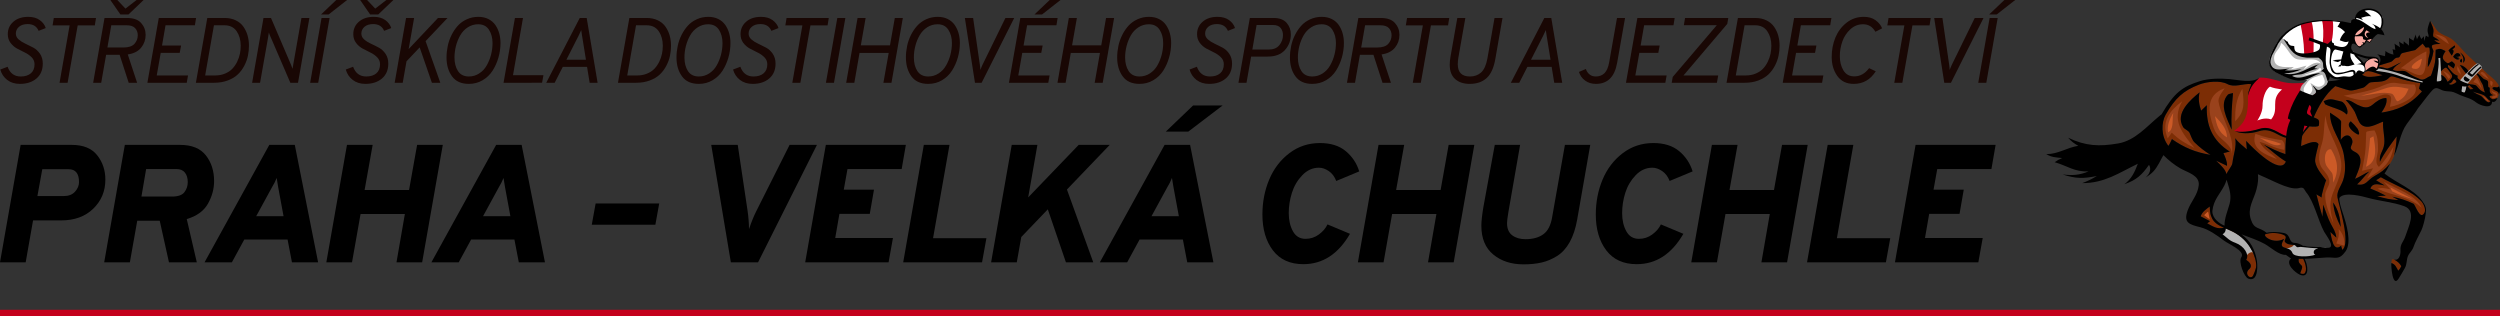 <?xml version="1.0" encoding="utf-8"?>
<!-- Generator: Adobe Illustrator 22.0.1, SVG Export Plug-In . SVG Version: 6.00 Build 0)  -->
<svg version="1.1" id="Izolovaný_režim" xmlns="http://www.w3.org/2000/svg" xmlns:xlink="http://www.w3.org/1999/xlink" x="0px"
	 y="0px" viewBox="0 0 600 75.886" style="enable-background:new 0 0 600 75.886;" xml:space="preserve">
<rect x="0" y="0" width="600" height="75.886" fill="#333333" stroke="none"/>
<style type="text/css">
	.st0{fill:#190704;}
	.st1{fill-rule:evenodd;clip-rule:evenodd;fill:#7C2D05;}
	.st2{fill-rule:evenodd;clip-rule:evenodd;fill:#B2B2B2;}
	.st3{fill:#C4001C;}
	.st4{fill-rule:evenodd;clip-rule:evenodd;fill:#F9AAA2;}
	.st5{fill-rule:evenodd;clip-rule:evenodd;fill:#FFFFFF;}
	.st6{fill-rule:evenodd;clip-rule:evenodd;fill:#CC5A27;}
	.st7{fill-rule:evenodd;clip-rule:evenodd;fill:#99421C;}
	.st8{fill-rule:evenodd;clip-rule:evenodd;fill:#C4001C;}
	.st9{fill-rule:evenodd;clip-rule:evenodd;}
</style>
<g>
	<g>
		<path class="st0" d="M9.269,7.4c-0.463-1.081-1.335-1.622-2.625-1.622
			c-0.874,0-1.565,0.215-2.076,0.646C4.057,6.853,3.802,7.4,3.802,8.066
			c0,0.535,0.224,0.997,0.665,1.39c0.447,0.393,0.982,0.732,1.611,1.021
			c0.629,0.29,1.263,0.602,1.903,0.946C8.614,11.764,9.153,12.26,9.602,12.91
			c0.441,0.654,0.664,1.439,0.664,2.356c0,1.526-0.507,2.718-1.521,3.579
			c-1.015,0.857-2.337,1.288-3.966,1.288c-1.216,0-2.232-0.319-3.057-0.956
			c-0.82-0.637-1.372-1.466-1.652-2.488l1.753-0.667
			c0.565,1.555,1.614,2.335,3.156,2.335c1.021,0,1.829-0.255,2.421-0.757
			c0.593-0.504,0.889-1.229,0.889-2.177c0-0.637-0.22-1.186-0.666-1.646
			c-0.443-0.457-0.979-0.841-1.6-1.144c-0.621-0.305-1.249-0.624-1.879-0.955
			C3.517,11.346,2.981,10.886,2.533,10.301C2.092,9.714,1.869,9.017,1.869,8.201
			c0-1.217,0.446-2.212,1.346-2.988C4.107,4.434,5.299,4.043,6.78,4.043
			c1.124,0,2.047,0.261,2.765,0.78C10.265,5.343,10.739,5.978,10.979,6.735
			L9.269,7.4z"/>
		<path class="st0" d="M18.645,6.092l-2.422,13.774h-1.934l2.423-13.774h-4.091l0.291-1.778
			h10.131L22.755,6.092H18.645z"/>
		<path class="st0" d="M34.952,8.377c0,1.142-0.354,2.157-1.064,3.047
			c-0.714,0.888-1.786,1.433-3.223,1.642l2.245,6.801h-2.021l-2.179-6.712h-3.242
			l-1.179,6.712h-1.934l2.733-15.553h5.377c1.556,0,2.691,0.401,3.41,1.21
			C34.594,6.33,34.952,7.281,34.952,8.377z M29.644,11.4
			c1.214,0,2.087-0.294,2.622-0.876c0.532-0.588,0.8-1.278,0.8-2.079
			c0-0.665-0.212-1.232-0.633-1.688c-0.422-0.458-1.102-0.689-2.032-0.689h-3.69
			l-0.934,5.332H29.644z M30.842,3.466h-1.954L26.486,0h1.668l1.955,2.068L32.774,0
			h1.69L30.842,3.466z"/>
		<path class="st0" d="M35.374,19.866L38.107,4.313H47.062l-0.287,1.755h-7.048l-0.841,4.866
			h4.576l-0.333,1.754h-4.556l-0.956,5.423h7.51l-0.309,1.755H35.374z"/>
		<path class="st0" d="M49.751,4.313h4.155c1.023,0,1.923,0.192,2.699,0.577
			c0.777,0.385,1.391,0.898,1.831,1.544c0.446,0.644,0.774,1.349,0.991,2.109
			C59.644,9.308,59.75,10.111,59.75,10.955c0,0.816-0.081,1.619-0.247,2.412
			c-0.16,0.792-0.45,1.588-0.862,2.388c-0.416,0.801-0.93,1.496-1.547,2.089
			c-0.615,0.593-1.416,1.078-2.398,1.455c-0.987,0.376-2.094,0.567-3.323,0.567
			h-4.357L49.751,4.313z M51.616,18.111c0.89,0,1.692-0.153,2.411-0.458
			c0.72-0.301,1.303-0.695,1.754-1.176c0.452-0.481,0.834-1.042,1.146-1.676
			c0.308-0.64,0.527-1.273,0.655-1.902c0.128-0.629,0.189-1.269,0.189-1.924
			c0-1.361-0.327-2.52-0.978-3.477c-0.654-0.956-1.632-1.431-2.934-1.431h-2.512
			l-2.109,12.043H51.616z"/>
		<path class="st0" d="M60.505,19.866l2.734-15.553h1.799l4.799,11.221
			c0.221,0.532,0.348,0.858,0.377,0.977l0.155-0.956l1.98-11.241h1.907
			l-2.731,15.553h-1.844L65.126,9.29c-0.34-0.741-0.54-1.236-0.598-1.489
			c0,0.031-0.021,0.146-0.058,0.344c-0.035,0.202-0.072,0.426-0.111,0.678
			c-0.037,0.251-0.062,0.416-0.074,0.49l-1.87,10.554H60.505z"/>
		<path class="st0" d="M74.436,19.866L77.17,4.313h1.933l-2.733,15.553H74.436z M78.883,3.466
			h-1.824L80.701,0h2.601L78.883,3.466z"/>
		<path class="st0" d="M92.189,7.4c-0.461-1.081-1.334-1.622-2.623-1.622
			C88.694,5.778,88,5.993,87.488,6.424c-0.51,0.429-0.764,0.977-0.764,1.643
			c0,0.535,0.221,0.997,0.665,1.39C87.833,9.849,88.371,10.188,89,10.477
			c0.629,0.29,1.265,0.602,1.9,0.946c0.637,0.34,1.178,0.836,1.621,1.486
			c0.443,0.654,0.668,1.439,0.668,2.356c0,1.526-0.51,2.718-1.523,3.579
			c-1.013,0.857-2.339,1.288-3.965,1.288c-1.217,0-2.234-0.319-3.056-0.956
			c-0.82-0.637-1.375-1.466-1.655-2.488l1.754-0.667
			c0.563,1.555,1.616,2.335,3.155,2.335c1.022,0,1.828-0.255,2.422-0.757
			c0.592-0.504,0.889-1.229,0.889-2.177c0-0.637-0.222-1.186-0.666-1.646
			c-0.444-0.457-0.978-0.841-1.601-1.144c-0.621-0.305-1.248-0.624-1.876-0.955
			c-0.63-0.333-1.166-0.793-1.61-1.378c-0.444-0.587-0.666-1.284-0.666-2.1
			c0-1.217,0.447-2.212,1.343-2.988c0.898-0.779,2.085-1.17,3.567-1.17
			c1.123,0,2.049,0.261,2.767,0.78C93.185,5.343,93.663,5.978,93.901,6.735
			L92.189,7.4z M90.789,3.466h-1.955L86.433,0h1.668l1.956,2.068L92.723,0h1.688
			L90.789,3.466z"/>
		<path class="st0" d="M103.656,19.866l-2.934-8.489l-3.158,3.334l-0.909,5.155h-1.934
			l2.734-15.553h1.933l-1.309,7.464l7.041-7.464h2.288l-5.265,5.554l3.533,9.999
			H103.656z"/>
		<path class="st0" d="M112.52,20.133c-1.806,0-3.152-0.603-4.034-1.812
			c-0.879-1.206-1.321-2.714-1.321-4.521c0-0.917,0.099-1.836,0.292-2.756
			c0.191-0.916,0.498-1.797,0.918-2.644c0.425-0.843,0.926-1.585,1.513-2.23
			c0.586-0.646,1.305-1.159,2.156-1.546c0.851-0.386,1.772-0.58,2.767-0.58
			c0.919,0,1.725,0.179,2.421,0.536c0.696,0.355,1.252,0.836,1.668,1.445
			c0.414,0.607,0.721,1.272,0.92,2.001c0.199,0.721,0.302,1.493,0.302,2.306
			c0,1.173-0.164,2.329-0.489,3.468c-0.326,1.143-0.794,2.189-1.399,3.144
			c-0.608,0.956-1.408,1.726-2.399,2.312C114.84,19.841,113.732,20.133,112.52,20.133
			z M112.52,18.356c0.904,0,1.728-0.242,2.476-0.724
			c0.749-0.482,1.353-1.114,1.802-1.902c0.451-0.783,0.8-1.64,1.045-2.563
			c0.243-0.928,0.366-1.868,0.366-2.836c0-1.242-0.286-2.304-0.856-3.186
			c-0.568-0.883-1.431-1.322-2.587-1.322c-0.918,0-1.754,0.245-2.499,0.733
			c-0.749,0.487-1.35,1.124-1.801,1.91c-0.453,0.784-0.796,1.637-1.035,2.556
			c-0.233,0.92-0.353,1.846-0.353,2.776c0,1.304,0.28,2.39,0.841,3.258
			C110.484,17.922,111.35,18.356,112.52,18.356z"/>
		<path class="st0" d="M120.852,19.866l2.734-15.553h1.934l-2.4,13.73h7.309l-0.333,1.822
			H120.852z"/>
		<path class="st0" d="M131.096,19.866l8.042-15.553h1.667l2.621,15.553h-1.91
			l-0.623-3.823h-5.821l-1.953,3.823H131.096z M135.939,14.333h4.688l-0.936-5.755
			c-0.014-0.102-0.047-0.33-0.099-0.679c-0.053-0.349-0.086-0.571-0.1-0.675
			c-0.207,0.487-0.415,0.93-0.622,1.33L135.939,14.333z"/>
		<path class="st0" d="M151.048,4.313h4.157c1.02,0,1.92,0.192,2.696,0.577
			c0.78,0.385,1.391,0.898,1.834,1.544c0.444,0.644,0.776,1.349,0.988,2.109
			c0.216,0.764,0.322,1.567,0.322,2.411c0,0.816-0.08,1.619-0.245,2.412
			c-0.16,0.792-0.451,1.588-0.865,2.388c-0.416,0.801-0.929,1.496-1.546,2.089
			c-0.613,0.593-1.412,1.078-2.397,1.455c-0.986,0.376-2.092,0.567-3.324,0.567H148.312
			L151.048,4.313z M152.912,18.111c0.89,0,1.694-0.153,2.412-0.458
			c0.72-0.301,1.304-0.695,1.757-1.176c0.452-0.481,0.83-1.042,1.142-1.676
			c0.312-0.64,0.532-1.273,0.657-1.902c0.127-0.629,0.191-1.269,0.191-1.924
			c0-1.361-0.326-2.52-0.98-3.477c-0.652-0.956-1.63-1.431-2.934-1.431h-2.511
			l-2.109,12.043H152.912z"/>
		<path class="st0" d="M167.711,20.133c-1.806,0-3.152-0.603-4.031-1.812
			c-0.883-1.206-1.324-2.714-1.324-4.521c0-0.917,0.1-1.836,0.291-2.756
			c0.192-0.916,0.499-1.797,0.919-2.644c0.425-0.843,0.927-1.585,1.513-2.23
			c0.585-0.646,1.305-1.159,2.156-1.546C168.084,4.237,169.008,4.043,170,4.043
			c0.92,0,1.726,0.179,2.422,0.536c0.697,0.355,1.252,0.836,1.668,1.445
			c0.414,0.607,0.72,1.272,0.92,2.001c0.2,0.721,0.301,1.493,0.301,2.306
			c0,1.173-0.162,2.329-0.487,3.468c-0.327,1.143-0.796,2.189-1.4,3.144
			c-0.608,0.956-1.409,1.726-2.398,2.312
			C170.031,19.841,168.924,20.133,167.711,20.133z M167.711,18.356
			c0.904,0,1.729-0.242,2.476-0.724c0.749-0.482,1.352-1.114,1.802-1.902
			c0.452-0.783,0.8-1.64,1.044-2.563c0.244-0.928,0.366-1.868,0.366-2.836
			c0-1.242-0.285-2.304-0.855-3.186c-0.569-0.883-1.431-1.322-2.588-1.322
			c-0.917,0-1.754,0.245-2.5,0.733c-0.749,0.487-1.348,1.124-1.801,1.91
			c-0.453,0.784-0.796,1.637-1.034,2.556c-0.233,0.92-0.352,1.846-0.352,2.776
			c0,1.304,0.28,2.39,0.841,3.258C165.677,17.922,166.542,18.356,167.711,18.356z"/>
		<path class="st0" d="M185.133,7.4c-0.462-1.081-1.335-1.622-2.623-1.622
			c-0.873,0-1.564,0.215-2.076,0.646c-0.513,0.429-0.767,0.977-0.767,1.643
			c0,0.535,0.223,0.997,0.664,1.39c0.448,0.393,0.983,0.732,1.611,1.021
			c0.63,0.29,1.264,0.602,1.902,0.946c0.635,0.34,1.175,0.836,1.621,1.486
			c0.442,0.654,0.667,1.439,0.667,2.356c0,1.526-0.509,2.718-1.524,3.579
			c-1.014,0.857-2.336,1.288-3.966,1.288c-1.215,0-2.23-0.319-3.055-0.956
			c-0.821-0.637-1.372-1.466-1.652-2.488l1.754-0.667
			c0.563,1.555,1.614,2.335,3.154,2.335c1.021,0,1.829-0.255,2.422-0.757
			c0.592-0.504,0.888-1.229,0.888-2.177c0-0.637-0.221-1.186-0.668-1.646
			c-0.44-0.457-0.976-0.841-1.598-1.144c-0.62-0.305-1.25-0.624-1.878-0.955
			c-0.629-0.333-1.165-0.793-1.611-1.378c-0.441-0.587-0.665-1.284-0.665-2.1
			c0-1.217,0.447-2.212,1.347-2.988c0.894-0.779,2.084-1.17,3.564-1.17
			c1.125,0,2.048,0.261,2.765,0.78c0.72,0.519,1.195,1.154,1.434,1.912
			L185.133,7.4z"/>
		<path class="st0" d="M194.508,6.092l-2.421,13.774h-1.934l2.421-13.774h-4.089
			l0.291-1.778h10.132l-0.288,1.778H194.508z"/>
		<path class="st0" d="M198.22,19.866l2.733-15.553h1.934l-2.734,15.553H198.22z"/>
		<path class="st0" d="M203.084,19.866l2.733-15.553h1.934l-1.153,6.574h6.997l1.156-6.574
			h1.933l-2.732,15.553h-1.934l1.267-7.155h-6.999l-1.244,7.155H203.084z"/>
		<path class="st0" d="M222.77,20.133c-1.806,0-3.149-0.603-4.032-1.812
			c-0.879-1.206-1.32-2.714-1.32-4.521c0-0.917,0.097-1.836,0.289-2.756
			c0.192-0.916,0.501-1.797,0.921-2.644c0.422-0.843,0.927-1.585,1.513-2.23
			c0.584-0.646,1.302-1.159,2.154-1.546c0.851-0.386,1.775-0.58,2.768-0.58
			c0.917,0,1.726,0.179,2.422,0.536c0.697,0.355,1.249,0.836,1.666,1.445
			c0.412,0.607,0.72,1.272,0.921,2.001c0.198,0.721,0.3,1.493,0.3,2.306
			c0,1.173-0.164,2.329-0.488,3.468c-0.324,1.143-0.792,2.189-1.4,3.144
			c-0.608,0.956-1.409,1.726-2.398,2.312C225.09,19.841,223.987,20.133,222.77,20.133
			z M222.77,18.356c0.904,0,1.732-0.242,2.479-0.724
			c0.749-0.482,1.349-1.114,1.798-1.902c0.452-0.783,0.801-1.64,1.045-2.563
			c0.243-0.928,0.368-1.868,0.368-2.836c0-1.242-0.285-2.304-0.858-3.186
			c-0.567-0.883-1.432-1.322-2.588-1.322c-0.916,0-1.751,0.245-2.499,0.733
			c-0.749,0.487-1.346,1.124-1.798,1.91c-0.454,0.784-0.798,1.637-1.035,2.556
			c-0.236,0.92-0.353,1.846-0.353,2.776c0,1.304,0.28,2.39,0.841,3.258
			C220.735,17.922,221.601,18.356,222.77,18.356z"/>
		<path class="st0" d="M233.99,19.866l-2.422-15.553h1.979l1.622,11.262
			c0.072,0.446,0.108,0.848,0.108,1.201c0.136-0.354,0.283-0.71,0.448-1.066
			l5.575-11.396h2.11l-7.821,15.553H233.99z"/>
		<path class="st0" d="M242.146,19.866l2.734-15.553h8.954l-0.288,1.755h-7.045l-0.845,4.866
			h4.579l-0.333,1.754h-4.559l-0.953,5.423h7.51l-0.31,1.755H242.146z M250.102,3.466
			h-1.822L251.925,0h2.599L250.102,3.466z"/>
		<path class="st0" d="M253.791,19.866l2.733-15.553h1.934l-1.16,6.574h7.001l1.156-6.574
			h1.934l-2.734,15.553h-1.933l1.266-7.155h-6.999l-1.243,7.155H253.791z"/>
		<path class="st0" d="M273.477,20.133c-1.809,0-3.151-0.603-4.033-1.812
			c-0.883-1.206-1.322-2.714-1.322-4.521c0-0.917,0.096-1.836,0.287-2.756
			c0.193-0.916,0.501-1.797,0.924-2.644c0.423-0.843,0.925-1.585,1.51-2.23
			c0.587-0.646,1.305-1.159,2.157-1.546c0.853-0.386,1.771-0.58,2.764-0.58
			c0.921,0,1.727,0.179,2.421,0.536c0.698,0.355,1.255,0.836,1.669,1.445
			c0.417,0.607,0.724,1.272,0.921,2.001c0.202,0.721,0.301,1.493,0.301,2.306
			c0,1.173-0.161,2.329-0.488,3.468c-0.326,1.143-0.792,2.189-1.398,3.144
			c-0.607,0.956-1.408,1.726-2.4,2.312
			C275.795,19.841,274.69,20.133,273.477,20.133z M273.477,18.356
			c0.903,0,1.729-0.242,2.477-0.724c0.748-0.482,1.348-1.114,1.801-1.902
			c0.451-0.783,0.801-1.64,1.044-2.563c0.244-0.928,0.364-1.868,0.364-2.836
			c0-1.242-0.283-2.304-0.853-3.186c-0.571-0.883-1.435-1.322-2.588-1.322
			c-0.921,0-1.754,0.245-2.499,0.733c-0.749,0.487-1.352,1.124-1.805,1.91
			c-0.448,0.784-0.795,1.637-1.031,2.556c-0.236,0.92-0.355,1.846-0.355,2.776
			c0,1.304,0.28,2.39,0.844,3.258C271.44,17.922,272.308,18.356,273.477,18.356z"/>
		<path class="st0" d="M294.696,7.4c-0.463-1.081-1.336-1.622-2.626-1.622
			c-0.873,0-1.562,0.215-2.075,0.646c-0.512,0.429-0.766,0.977-0.766,1.643
			c0,0.535,0.223,0.997,0.664,1.39c0.446,0.393,0.983,0.732,1.611,1.021
			c0.63,0.29,1.263,0.602,1.902,0.946c0.634,0.34,1.174,0.836,1.621,1.486
			c0.441,0.654,0.665,1.439,0.665,2.356c0,1.526-0.507,2.718-1.521,3.579
			c-1.015,0.857-2.338,1.288-3.967,1.288c-1.215,0-2.232-0.319-3.055-0.956
			c-0.821-0.637-1.373-1.466-1.654-2.488L287.25,16.021
			c0.565,1.555,1.615,2.335,3.156,2.335c1.02,0,1.828-0.255,2.421-0.757
			c0.593-0.504,0.889-1.229,0.889-2.177c0-0.637-0.221-1.186-0.667-1.646
			c-0.442-0.457-0.978-0.841-1.599-1.144c-0.62-0.305-1.25-0.624-1.879-0.955
			c-0.628-0.333-1.163-0.793-1.61-1.378c-0.441-0.587-0.666-1.284-0.666-2.1
			c0-1.217,0.447-2.212,1.346-2.988c0.894-0.779,2.084-1.17,3.566-1.17
			c1.124,0,2.047,0.261,2.764,0.78C295.691,5.343,296.167,5.978,296.405,6.735
			L294.696,7.4z"/>
		<path class="st0" d="M297.227,19.866l2.733-15.553h5.667c1.422,0,2.475,0.388,3.154,1.164
			c0.682,0.78,1.022,1.699,1.022,2.768c0,1.453-0.468,2.705-1.409,3.755
			c-0.94,1.053-2.316,1.577-4.121,1.577h-4.002l-1.111,6.289H297.227z
			 M304.494,11.889c1.141,0,1.996-0.356,2.564-1.065
			c0.572-0.712,0.859-1.521,0.859-2.425c0-0.634-0.19-1.195-0.558-1.676
			c-0.369-0.48-0.986-0.722-1.845-0.722h-3.934l-1.018,5.888H304.494z"/>
		<path class="st0" d="M314.939,20.133c-1.809,0-3.152-0.603-4.034-1.812
			c-0.884-1.206-1.322-2.714-1.322-4.521c0-0.917,0.097-1.836,0.288-2.756
			c0.193-0.916,0.5-1.797,0.922-2.644c0.425-0.843,0.927-1.585,1.511-2.23
			c0.588-0.646,1.306-1.159,2.158-1.546c0.852-0.386,1.771-0.58,2.763-0.58
			c0.921,0,1.726,0.179,2.423,0.536c0.696,0.355,1.252,0.836,1.668,1.445
			c0.415,0.607,0.723,1.272,0.92,2.001c0.202,0.721,0.301,1.493,0.301,2.306
			c0,1.173-0.161,2.329-0.488,3.468c-0.327,1.143-0.793,2.189-1.397,3.144
			c-0.608,0.956-1.409,1.726-2.4,2.312
			C317.255,19.841,316.152,20.133,314.939,20.133z M314.939,18.356
			c0.903,0,1.727-0.242,2.476-0.724c0.748-0.482,1.349-1.114,1.8-1.902
			c0.452-0.783,0.802-1.64,1.046-2.563c0.243-0.928,0.362-1.868,0.362-2.836
			c0-1.242-0.281-2.304-0.853-3.186c-0.571-0.883-1.433-1.322-2.587-1.322
			c-0.919,0-1.753,0.245-2.499,0.733c-0.749,0.487-1.352,1.124-1.805,1.91
			c-0.449,0.784-0.794,1.637-1.03,2.556c-0.237,0.92-0.356,1.846-0.356,2.776
			c0,1.304,0.28,2.39,0.844,3.258C312.9,17.922,313.769,18.356,314.939,18.356z"/>
		<path class="st0" d="M335.865,8.377c0,1.142-0.353,2.157-1.065,3.047
			c-0.711,0.888-1.785,1.433-3.22,1.642l2.244,6.801h-2.021l-2.179-6.712h-3.241
			l-1.181,6.712h-1.934l2.734-15.553h5.376c1.557,0,2.693,0.401,3.411,1.21
			C335.507,6.33,335.865,7.281,335.865,8.377z M330.557,11.4
			c1.215,0,2.087-0.294,2.623-0.876c0.533-0.588,0.799-1.278,0.799-2.079
			c0-0.665-0.212-1.232-0.633-1.688C332.925,6.299,332.243,6.068,331.312,6.068h-3.689
			l-0.934,5.332H330.557z"/>
		<path class="st0" d="M343.422,6.092l-2.421,13.774h-1.934l2.422-13.774h-4.09
			l0.291-1.778h10.131l-0.289,1.778H343.422z"/>
		<path class="st0" d="M352.709,20.133c-1.437,0-2.593-0.384-3.466-1.156
			c-0.874-0.771-1.311-1.917-1.311-3.442c0-0.551,0.059-1.17,0.178-1.866
			l1.642-9.354h1.933l-1.688,9.575c-0.089,0.62-0.131,1.134-0.131,1.534
			c0,1.956,0.978,2.934,2.933,2.934c1.051,0,1.937-0.32,2.653-0.957
			c0.719-0.637,1.228-1.757,1.523-3.357l1.71-9.729h1.913l-1.713,9.797
			c-0.371,2.149-1.067,3.69-2.087,4.622
			C355.775,19.665,354.415,20.133,352.709,20.133z"/>
		<path class="st0" d="M362.6,19.866l8.041-15.553h1.667l2.621,15.553h-1.911
			l-0.622-3.823h-5.821l-1.954,3.823H362.6z M367.443,14.333h4.687l-0.935-5.755
			c-0.014-0.102-0.049-0.33-0.1-0.679c-0.053-0.349-0.086-0.571-0.1-0.675
			c-0.207,0.487-0.415,0.93-0.622,1.33L367.443,14.333z"/>
		<path class="st0" d="M383.018,20.133c-1.008,0-1.871-0.264-2.589-0.79
			c-0.722-0.524-1.211-1.218-1.48-2.079l1.647-0.708
			c0.458,1.197,1.258,1.801,2.398,1.801c0.861,0,1.559-0.271,2.1-0.811
			c0.54-0.54,0.914-1.435,1.122-2.679l1.866-10.553h1.934l-1.91,10.797
			C387.513,18.46,385.815,20.133,383.018,20.133z"/>
		<path class="st0" d="M390.236,19.866l2.733-15.553h8.954l-0.286,1.755h-7.047l-0.841,4.866
			h4.575l-0.333,1.754H393.438l-0.956,5.423h7.509l-0.31,1.755H390.236z"/>
		<path class="st0" d="M401.212,19.866l0.244-1.401L412.034,6.044H404.125l0.289-1.731h10.375
			l-0.244,1.419l-10.511,12.379h8.333l-0.31,1.755H401.212z"/>
		<path class="st0" d="M417.099,4.313h4.159c1.02,0,1.919,0.192,2.696,0.577
			c0.78,0.385,1.39,0.898,1.833,1.544c0.446,0.644,0.776,1.349,0.988,2.109
			c0.216,0.764,0.323,1.567,0.323,2.411c0,0.816-0.08,1.619-0.245,2.412
			c-0.16,0.792-0.452,1.588-0.865,2.388c-0.416,0.801-0.93,1.496-1.547,2.089
			c-0.612,0.593-1.412,1.078-2.397,1.455c-0.986,0.376-2.093,0.567-3.325,0.567
			h-4.354L417.099,4.313z M418.965,18.111c0.889,0,1.695-0.153,2.412-0.458
			c0.719-0.301,1.305-0.695,1.756-1.176c0.452-0.481,0.831-1.042,1.143-1.676
			c0.314-0.64,0.531-1.273,0.656-1.902c0.127-0.629,0.192-1.269,0.192-1.924
			c0-1.361-0.328-2.52-0.979-3.477c-0.652-0.956-1.631-1.431-2.935-1.431h-2.51
			l-2.11,12.043H418.965z"/>
		<path class="st0" d="M427.855,19.866l2.731-15.553h8.954l-0.287,1.755h-7.045l-0.844,4.866
			h4.578l-0.333,1.754h-4.556l-0.955,5.423h7.509l-0.309,1.755H427.855z"/>
		<path class="st0" d="M444.898,20.133c-1.721,0-3.03-0.629-3.935-1.888
			c-0.904-1.261-1.357-2.786-1.357-4.577c0-1.676,0.301-3.235,0.899-4.677
			c0.602-1.446,1.497-2.629,2.69-3.558c1.19-0.925,2.566-1.391,4.122-1.391
			c1.138,0,2.079,0.273,2.821,0.814c0.739,0.539,1.267,1.187,1.576,1.943
			l-1.623,0.823c-0.68-1.2-1.664-1.801-2.953-1.801
			c-1.157,0-2.17,0.398-3.044,1.198c-0.872,0.801-1.515,1.771-1.922,2.91
			c-0.407,1.143-0.612,2.328-0.612,3.558c0,1.333,0.29,2.473,0.867,3.422
			c0.576,0.945,1.444,1.422,2.602,1.422c1.389,0,2.573-0.658,3.555-1.978
			l1.596,0.753C448.909,19.125,447.148,20.133,444.898,20.133z"/>
		<path class="st0" d="M458.984,6.092L456.562,19.866h-1.934l2.422-13.774h-4.088l0.289-1.778
			h10.132l-0.289,1.778H458.984z"/>
		<path class="st0" d="M466.626,19.866l-2.421-15.553h1.979l1.621,11.262
			c0.073,0.446,0.109,0.848,0.109,1.201c0.135-0.354,0.283-0.71,0.446-1.066
			l5.578-11.396h2.109l-7.822,15.553H466.626z"/>
		<path class="st0" d="M474.78,19.866l2.733-15.553h1.934l-2.734,15.553H474.78z
			 M479.227,3.466h-1.822L481.047,0h2.6L479.227,3.466z"/>
	</g>
	<g>
		<g>
			<path class="st1" d="M554.648,27.851c0.098,0.049,0.191,0.098,0.281,0.142
				c-0.195-0.605-0.59-1.122-0.408-1.489c0.3-0.594,0.156-1.019-0.235-1.329
				c-0.078,0.142-0.148,0.295-0.212,0.462
				C553.399,27.406,553.568,27.248,554.648,27.851z"/>
			<path class="st1" d="M533.757,54.667c-1.341-0.594-2.522-1.247-3.013-2.616
				c-0.409-0.84-0.361-2.061-0.409-2.49c-0.888,0.704-1.787,1.229-2.177,2.354
				c0.746,0.393,1.495,0.782,2.24,1.169c-0.221,0.18-0.445,0.354-0.669,0.522
				C531.386,54.512,532.133,54.997,533.757,54.667z"/>
			<path class="st1" d="M540.259,20.167c-1.983-0.138-4.016,0.893-5.661,0.013
				c-1.777-0.956-4.956-0.598-6.819,0.12c-3.806,1.465-5.78,3.284-8.034,7.254
				c-1,1.786-1.199,5.06,0.666,7.453c0.334-0.437,0.545-0.957,0.854-1.627
				c2.979,2.082,5.653,3.171,9.249,3.781c-1.473-0.933-2.603-1.803-3.848-3.024
				c-0.551-0.538-0.825-1.552-1.158-2.242c-0.307-0.632-1.211-0.83-1.56-1.411
				c-1.996-3.29,1.776-6.556,3.954-8.323c-0.367,1.518-0.125,2.926,0.37,4.392
				c0.455-0.442,0.91-0.876,1.368-1.312c-0.2,4.909,1.319,8.484,5.523,11.16
				c-0.514,0.021-1.022,0.28-1.538,0.33c0.422,1.016,0.912,1.932,0.862,3.064
				c-0.87-0.413-1.74-0.827-2.608-1.236c1.222,1.196,2.209,2.086,2.484,3.228
				c0.317-0.869,1.32-1.888,1.416-2.651c0.263-2.123,1.023-3.825,0.688-5.973
				c0.78,1.136,1.877,1.851,2.776,2.69c-0.053-0.679-0.109-1.358-0.166-2.04
				c1.487,1.602,8.215,8.433,9.535,4.948c-2.031-1.217-3.383-2.578-5.269-4.019
				c1.91,0.923,3.162,1.583,5.168,2.252c0-1.362,0.016-2.696,0.13-3.948
				c-1.865-0.299-3.606-2.502-6.421-1.583c-2.308,0.747-4.526,0.62-5.862,0.003
				c1.261,0.341,3.623,0.182,5.952-0.559c2.737-0.868,4.557,1.212,6.375,1.713
				c0.156-1.422,0.454-2.734,1.019-3.859c-0.376-0.182-0.618-0.309-0.618-0.309
				s0.03-0.436,0.221-1.056c0.643-2.138,1.536-3.84,2.726-5.716
				c0.33,0.263,2.037,0.841,2.917,1.192c1.607-0.682,0.69-1.335,0.078-2.308
				c0.674,0.309,0.81,0.985,1.397,1.027c0.569,0.038,1.294-0.778,1.991-1.264
				c0.008-0.018,0.021-0.039,0.028-0.054c-2.503,0.171-5.138-0.066-7.577-0.039
				c-3.265,0.039-6.562-0.11-9.853-0.297c-0.616,0.738-1.124,1.594-1.484,3.042
				C539.63,21.356,540.209,20.86,540.259,20.167z M535.598,31.122
				c-1.031-2.533-3.137-6.03-0.865-8.447c0.333-0.192,0.82-0.234,1.193-0.343
				C535.662,25.32,535.428,28.131,535.598,31.122z"/>
			<path class="st1" d="M553.051,30.142c-0.135,0.571-0.258,1.109-0.363,1.627
				c0.285-0.497,0.626-0.936,1.107-1.492c-0.192-0.023-0.349-0.052-0.444-0.069
				C553.256,30.192,553.156,30.172,553.051,30.142z"/>
			<path class="st1" d="M555.608,59.911c0.161-0.112,0.379-0.201,0.679-0.266l-0.033-0.047
				c-1.191-0.069-2.612-0.155-3.604-0.296c-0.399-0.06-0.664-0.08-1.065,0.016
				c-0.525,0.125-0.51-0.409-0.959-0.51c-0.885-0.19-1.515-0.006-2.195-0.696
				c-0.492-0.499,0.93-1.258-0.531-1.806c-1.458-0.546-3.031-0.446-4.085-0.143
				c-1.054,0.296,1.737,2.608,4.398,1.143c-1.867,3.063,1.224,1.388,1.969,3.406
				c0.385,1.037,3.897,0.995,5.496,0.425
				C555.178,60.972,555.182,60.196,555.608,59.911z"/>
			<path class="st1" d="M539.827,64.567c-1.397,1.166,0.42,2.749,0.948,1.507
				c0.32-0.741,0.541-1.286,0.671-1.846c0.117-0.615-0.019-1.503-0.223-2.198
				c-0.19-0.565-0.45-1.33-0.528-1.474c-0.909-1.681-1.998-3.252-4.163-4.583
				c-0.745-0.455-1.554-0.79-2.331-1.119c-0.072,0.603-0.158,1.011-0.781,1.366
				c1.281,1.013,1.568,1.508,3.104,2.068c2.068,0.751,3.383,2.846,2.554,4.066
				C540.748,63.471,540.176,64.276,539.827,64.567z"/>
			<path class="st1" d="M553.047,65.674c0.811-0.779,0.184-2.605-0.264-3.555
				c-0.369,0.005-0.74,0.01-1.106-0.003c-0.11,0.788,0.179,1.128,0.702,1.608
				c0.397,0.358-0.149,1.214-0.34,1.851
				C552.417,65.804,552.977,65.735,553.047,65.674z"/>
			<path class="st1" d="M591.976,20.739c-0.32,0.064-0.701,0.046-1.059-0.047
				c-0.01,0.368-0.11,0.818-0.142,1.072c-0.043,0.333,0.181,0.299,0.609,0.455
				C591.673,22.321,591.774,21.474,591.976,20.739z"/>
			<path class="st1" d="M584.838,19.543c1.435-0.08,1.106-0.208,1.068-1.604
				c0.969,0.574,1.088,0.887,1.521,1.707c0.647-0.465,1.499-1.166,0.862-1.923
				c-0.21-0.249-0.959-1.463-1.264-1.49c-0.392-0.039-0.955,0.67-1.186,0.891
				c-0.033-1.12-0.145-2.128-0.177-3.243c-0.176,0.052-0.324,0.073-0.452,0.062
				C585.51,15.601,584.789,18.325,584.838,19.543z"/>
			<path class="st1" d="M588.608,19.452c-0.14,0.309-0.54,0.605-0.911,0.64
				c0.48,0.557,1.403-0.005,1.863-0.427
				C589.306,19.164,588.963,18.657,588.608,19.452z"/>
			<path class="st1" d="M574.774,18.476c-1.427-0.488-1.062,0.299-2.354,0.847
				c-0.931,0.399-2.385,0.301-3.393,0.427c-0.754,0.092-1.183,1.166-2.029,1.346
				c-0.887,0.184-2.281,0.785-3.174,0.582c-1.328-0.312-2.338-0.733-3.357-1.019
				c-0.01,0.011-0.016,0.011-0.025,0.023c-2.389,1.894-4.141,5.118-5.145,7.485
				c1.086,0.484,1.466,0.417,1.227,1.947c-0.055,0.353-1.32,0.31-2.264,0.216
				c-0.849,0.972-1.34,1.549-1.733,2.276c-0.157,0.889-0.251,1.704-0.268,2.46
				c1.354-0.512,3.463-1.646,4.181-0.485c0.072,0.116-0.974,3.339-0.795,4.267
				c0.327,1.702,1.648,3.101,2.647,4.445c-0.094-0.127-1.168,3.49-1.119,4.114
				c-0.354-0.326-0.869-0.464-1.231-0.785c0.427,1.824,0.923,3.599,1.459,5.397
				c0.057-0.965,0.116-1.926,0.174-2.888c0.575,1.469,1.036,3.074,1.759,4.475
				c0.726,1.422,1.149,1.793,1.396,3.425C560,56.343,560,56.346,559.269,55.653
				c0.305,1.316,0.647,5,2.606,3.312c0.008,0.332,0.25,0.663,0.239,0.995
				c2.234-1.416-0.815-10.777-1.102-12.512c0-0.003,0-0.008,0-0.013
				c-0.311-1.444,0.878-2.82,1.331-4.184c0.672-2.017,0.542-3.968,0.199-6.021
				c-0.637-3.791-3.346-6.146-3.346-10.199c0.494,0.379,2.691,1.613,2.678,2.19
				c-0.031,1.45-0.059,2.9-0.088,4.353c0.523-0.892,1.78-1.702,2.546-0.414
				c1.002,1.684-1.408,2.19,0.88,3.306c2.479,1.214,0.814,4.402-0.005,6.457
				c1.298-0.548,2.125-1.214,3.424-1.764c-1.133,0.987-1.798,2.099-2.931,3.093
				c2.203,0.412,2.408-1.009,4.162-1.996c1.727-0.973,2.328-1.432,3.744-2.973
				c0.245-0.405,0.474-0.817,0.682-1.248c0.105-0.223,0.206-0.454,0.304-0.685
				c0.357-1.622,0.558-2.964,0.612-4.632c-1.566,2.154-2.829,3.736-4.035,6.107
				c-0.179-2.111,0.829-2.371,1.056-4.319c0.185-1.61-0.429-3.565-0.278-5.311
				c-1.569,0.534-3.783,2.045-5.311,0.659c-0.668-0.607-1.074-2.164-1.477-2.977
				c-0.35-0.712-1.591-2.329-2.178-2.863c0.979-0.13,2.068,0.784,2.739,1.1
				c1.523,0.708,2.466,1.059,3.799-0.065c0.624-0.521,1.824-1.562,3.201-1.523
				c0.335,1.304-0.673,2.72-1.179,3.505c3.717-0.582,6.719-1.727,9.733-5.077
				l-0.721-0.682l0.341-1.324C578.823,19.639,576.752,19.161,574.774,18.476z
				 M561.787,54.476c-1.039-2.141-1.608-3.517-1.829-5.869
				C561.26,50.465,561.623,52.261,561.787,54.476z M564.181,29.116
				c0.618,0.543,1.141,1.115,1.634,1.77c0.188,0.257,0.791,1.801-0.104,1.315
				C564.719,31.649,562.827,30.138,564.181,29.116z M563.203,27.483
				c-1.194-1.288-3.598-1.613-5.158-2.457c-0.121-0.247-0.247-0.489-0.368-0.74
				c1.88-0.868,2.247-0.297,4.233,0.075
				C562.769,24.524,563.888,26.781,563.203,27.483z"/>
			<path class="st1" d="M596.399,23.048c-0.788-0.589-1.996-0.664-2.888-1.054
				c0.502,0.363,1.079,0.652,1.813,0.966c0.663,0.292,1.738,2.396,2.402,1.278
				C597.113,23.981,596.773,23.327,596.399,23.048z"/>
			<path class="st1" d="M592.637,20.383c-0.109,0.135-0.26,0.235-0.438,0.299
				c0.215,0.288,0.43,0.537,0.656,0.755c0.254-0.023,0.512-0.049,0.767-0.077
				C593.344,21.043,592.881,20.733,592.637,20.383z"/>
			<path class="st1" d="M598.161,21.128c0.52-0.569,1.128,0.229,1.603-0.434
				c0-0.008-0.002-0.008-0.004-0.013c-0.377-1.024-1.656-2.068-2.739-2.942
				c-0.505-0.496-1.021-0.984-1.539-1.465c-0.142,0.114-0.283,0.233-0.418,0.356
				c-0.46,0.416-0.732,0.774-1.151,1.239c-0.749,0.842-0.707,0.615-1.635-0.021
				c-0.109-0.069-0.125-0.233,0.008-0.379c0.512-0.554,1.744-1.743,2.275-2.053
				c-0.945-0.869-1.892-1.738-2.808-2.617c-1.063-1.116-2.352-2.813-3.655-3.633
				c-0.034-0.023-0.065-0.039-0.101-0.06c-0.096-0.058-0.196-0.111-0.292-0.155
				c-0.062-0.029-0.12-0.07-0.183-0.099c-0.235-0.1-0.468-0.2-0.704-0.299
				c-1.281-0.616-1.788-0.837-2.591-2.214c-0.265-0.448-0.863-1.172-0.99-1.328
				c0.292,0.771,0.855,1.707,0.802,2.527c-0.019,0.298-0.242,1.175,0.043,1.314
				c0.527,0.269,0.914,0.54,1.375,0.917c-0.419-0.06-0.837-0.113-1.256-0.172
				c0.408,0.471,0.978,0.681,1.521,0.957c-0.691,0-1.192-0.006-1.843,0.223
				c-0.618,0.219,0.195,1.311,0.168,1.476c-0.27,1.471-0.533,2.583-1.365,3.842
				c0-1.058,0.05-1.82,0.351-2.839c0.166-0.552,0.133-0.926,0.085-1.515
				c-0.041-0.546-0.461-0.335-0.961-0.335l-0.718-0.941
				c-0.599,0.52-1.196,1.037-1.794,1.551c-0.976,0.227-1.955,0.449-2.932,0.679
				c-0.88,0.203-0.451,1.131-1.277,1.131c-0.813,0-1.01,0.85-1.727,1.062
				c-0.833,0.247-1.814,0.551-2.654,0.8c-0.018,0.146-0.044,0.294-0.078,0.432
				c0.71-0.128,1.744,0.411,2.084,0.312c1.198-0.342,2.058-1.003,3.212-1.474
				c-0.795,0.587-1.538,0.878-1.985,1.803c1.351,0.668,2.478-0.225,3.566,0.679
				c0.918,0.76,2.032,1.141,3.117,1.627c0.854,0.285,1.647-0.632,2.306-0.806
				c0.263-0.075,0.552-1.307,0.651-1.569c0.427-1.121,0.604-2.138,0.604-3.945
				c0,0,0,0,0,0.005c-0.003-0.29,0.021-0.573,0.034-0.79c1.109-0.431,1.296-0.225,2.372,0.305
				c-0.836,1.286-1.056,1.874,0.317,2.825c0.502,0.348,1.008-0.561,1.31-0.294
				c0.796,0.709,0.733,0.66,0.304,1.629c-0.362-0.252-0.729-0.51-1.096-0.765
				c-0.351-0.246-0.324,0.39-0.153,0.594c0.752,0.901,1.138,1.592,2.258,1.931
				c-0.6,0.925,1.781,1.687,2.644,1.972c0.568,0.203,1.522,0.053,1.889,0.504
				c0.712,0.874,0.982,1.183,2.034,1.559c-0.413-0.667-0.349-1.617-0.745-2.189
				c-0.481-0.687-0.638-1.616-1.3-2.116c0.1-0.151,0.28-0.319,0.28-0.319
				s0.961,0.91,1.242,1.206c0.434,0.457,1.208,0.255,1.229,0.975
				c0.01,0.319-0.037,0.712,0.033,1.026c0.071,0.332,0.438-0.086,0.347,0.684
				c-0.076,0.62,0.235,1.215,0.847,1.306c-0.31,0.213-0.701,0.062-0.892,0.363
				c0.133,0.354,0.492,0.577,0.739,0.66c0.287,0.062,0.935-0.226,1.179-0.29
				c0.117-0.239,0.231-0.528,0.321-0.832
				C599.743,21.609,598.554,21.994,598.161,21.128z M591.13,15.113
				c0.241-1.178,0.002-1.65-0.724-2.567C591.187,13.164,592.156,14.186,591.13,15.113z
				 M590.717,15.019c-0.474-0.252-0.347-0.64,0.041-0.933
				C590.933,14.419,590.989,14.767,590.717,15.019z M588.401,13.334
				c-0.258-0.413-0.513-0.819-0.77-1.233c0.421-0.489,0.984-0.833,1.496-1.214
				c0.27,0.489-0.231,0.681-0.587,0.995
				C589.191,12.057,588.684,12.985,588.401,13.334z M588.744,13.629
				c0.215-0.326,0.546-0.86,1.026-0.876c0.517-0.021,0.811,0.388,0.649,0.85
				c-0.117-0.14-0.252-0.179-0.393-0.173c0.05,0.165,0.102,0.267-0.075,0.451
				c-0.304-0.202-0.238-0.28-0.13-0.41c-0.099,0.034-0.193,0.078-0.268,0.132
				c0.198,0.253,0.481,0.436,0.792,0.525
				C589.698,14.517,589.229,14.142,588.744,13.629z M590.984,15.773
				c0.387,0.191,0.735,0.458,1.036,0.769c0.206,0.213,0.396,0.528,0.396,0.528
				s-0.273,0.264-0.569,0.586c-0.527-0.667-0.998-1.349-1.492-2.042
				C590.56,15.666,590.791,15.689,590.984,15.773z M591.632,18.309
				c0.37,0.267,0.745,0.529,1.119,0.79
				C592.334,20.274,590.553,19.031,591.632,18.309z"/>
			<path class="st1" d="M569.863,16.063c0.16,0.075,0.314,0.203,0.461,0.406
				c0.182-0.213,0.309-0.533,0.378-0.861
				C570.425,15.766,570.144,15.918,569.863,16.063z"/>
			<path class="st1" d="M551.979,65.939c0.019,0.015,0.041,0.026,0.065,0.026
				C552.021,65.96,552.002,65.95,551.979,65.939z"/>
			<path class="st1" d="M583.222,4.994c0-0.005-0.008-0.005-0.008-0.01
				c0,0.016-0.002,0.033-0.002,0.044C583.214,5.017,583.22,5.002,583.222,4.994z"/>
			<path class="st1" d="M592.74,17.48c0.302,0.246,0.531,0.384,0.621,0.436
				c0.461-0.501,1.391-1.509,1.873-1.873c-0.15-0.141-0.3-0.28-0.454-0.421
				C593.893,16.179,593.099,17.114,592.74,17.48z"/>
			<path class="st1" d="M541.587,62.188c-0.025-0.121-0.058-0.251-0.089-0.375
				C541.529,61.938,541.562,62.064,541.587,62.188z"/>
			<path class="st1" d="M567.66,17.249c-0.01,0.005-0.01-0.006-0.019-0.011
				c-0.119,0.26-0.396,0.501-0.781,0.728c0.4,0.182,0.82,0.38,1.215,0.442
				c1.104,0.174,2.661-0.13,3.761-0.366c-1.229-0.318-2.242-0.874-3.506-0.993
				C568.123,17.085,567.904,17.15,567.66,17.249z"/>
			<path class="st1" d="M568.877,45.239c1.285,0.505,2.485,1.082,3.718,1.715
				c-0.694,0.036-1.392,0.072-2.086,0.114c1.825,0.575,3.232,0.853,5.139,0.952
				c-0.501-0.271-1-0.541-1.502-0.811c1.889,0.369,3.311,0.872,5.067,1.676
				c0.473,0.215,1.637,4.276,2.701,2.071c0.25-0.578-0.029-1.705-0.733-2.567
				c-2.409-2.666-6.691-4.064-9.787-5.86c-0.31,0.229-0.676,0.47-1.14,0.723
				c0.673,0.415,1.348,0.832,2.023,1.242
				C570.945,44.32,569.544,43.675,568.877,45.239z"/>
			<path class="st1" d="M534.321,43.285c0.027-0.021,0.05-0.041,0.073-0.062
				c-0.011-0.033-0.02-0.062-0.031-0.096
				C534.351,43.182,534.335,43.229,534.321,43.285z"/>
			<path class="st1" d="M574.028,62.355c-0.059,0.295-0.093,0.549-0.108,0.783
				c0.942,0.217,1.219,1.066,1.66,1.833c0.385-0.387,0.572-0.757,0.73-1.075
				c-0.435-0.805-0.904-1.146-1.739-1.626c0,0,0.004,0,0.006,0
				C574.297,62.192,574.067,62.147,574.028,62.355z"/>
		</g>
		<path class="st2" d="M532.207,56.325c0.341-0.305,1.619-1.687,1.99-1.503
			c1.142,0.566,2.462,1.082,3.469,1.866c1.582,1.227,1.89,1.655,3.029,3.868
			c-0.825-0.204-1.479,0.736-1.479,0.736s-2.037-1.577-2.862-2.144
			C534.949,58.196,533.531,57.344,532.207,56.325z"/>
		<path class="st2" d="M550.531,58.481c0.225,0.548-1.012,1.263-2.803,1.2
			c1.188,0.982,2.615,2.108,4.377,2.108c3.107,0,5.384,0.085,6.258-2.305
			C555.665,58.965,554.267,59.606,550.531,58.481z"/>
		<path class="st3" d="M555.452,27.315c0.65-1.25,0.979-3.565,0.681-4.983
			c-2.232,0.238-2.273-2.438-2.884-2.438c-1.355,0-2.844,0.186-4.184,0
			c-2.388-0.331-4.304-1.354-6.782-1.273c-1.648,1.317-2.9,2.952-2.774,5.223
			c0.016,0.332,0.023,0.644,0.021,0.936c-0.19,2.608-0.451,4.661-3.352,6.634
			c1.206,0.411,3.689,0.273,6.134-0.507c3.104-0.981,5.023,1.824,7.106,1.813
			c-0.031-0.31-0.008-0.602,0.039-0.891c0.031,0.014,0.062,0.023,0.09,0.039
			c0.076-0.364,0.149-0.726,0.225-1.087c0.319-0.743,0.793-1.447,1.188-2.167
			c0.629,0.109,1.261,0.217,1.891,0.325c-0.358,1.728-0.772,2.665-0.869,4.428
			c0.605-1.718,1.086-2.297,2.596-3.971c0.734-0.816,0.701-1.702,0.286-1.913
			C555.115,27.344,555.297,27.622,555.452,27.315z"/>
		<path class="st4" d="M567.222,15.326c1.116-1.159,1.257-1.588,2.843-1.477
			c1.296,0.094,0.992,1.871,0.651,2.648c-0.075,0.172-1.818-0.028-2.464,0.387
			C566.935,17.736,566.91,16.239,567.222,15.326z"/>
		<path class="st4" d="M569.707,7.519c-0.812-0.028-1.665-1.192-2.477-1.216
			c-0.935-0.028-1.83,1.089-2.761,1.062c0.207,0.89,0.424,3.469,1.632,3.789
			c0.427,0.118,0.951-0.372,1.398-0.777c0.28-0.254,0.345-0.573,0.525-0.6
			c0.075-0.013,0.323,0.097,0.372,0.163c0.082,0.128,0.233,0.429,0.453,0.242
			c0.197-0.398,0.571-0.834,0.748-1.219C569.815,8.503,569.81,8.085,569.707,7.519z"
			/>
		<path class="st2" d="M547.723,8.908c-0.971,0.565-2.007,2.637-2.483,3.635
			c-0.559,1.172-0.982,2.726-0.088,3.891c1.473,1.928,6.434,2.715,8.628,2.748
			c-0.87,0.843-1.644,1.276-1.748,2.498c-0.054,0.629,2.595,1.746,3.072,1.285
			c0.997-0.96,2.188-1.335,3.142-2.419c0.797-0.899,0.615-2.169,0.688-3.362
			c0.155-2.4-1.129-4.092-3.218-5.241
			C552.984,10.446,550.843,8.614,547.723,8.908z"/>
		<path class="st5" d="M556.741,16.223c-0.013,0.767-3.422,1.585-4.304,1.976
			C553.321,17.95,558.467,17.39,556.741,16.223z"/>
		<path class="st5" d="M547.453,10.301c-0.251,1.853-2.031,2.091-1.609,4.259
			c0.373,1.931,3.33,1.509,4.681,1.509c-0.238,0.183-0.479,0.359-0.718,0.545
			c1.291-0.154,2.52-0.488,3.759-0.874c-0.302,0.329-0.507,0.751-0.821,1.068
			c1.233-0.724,2.792-2.366,4.263-1.544c-1.131-1.862-4.177-0.447-5.962-1.136
			C549.652,13.585,548.82,11.124,547.453,10.301z"/>
		<path class="st5" d="M565.096,4.643c1.582,0.907,7.05,5.273,6.826,0.097
			C571.781,1.526,565.753,1.469,565.096,4.643z"/>
		<path class="st4" d="M567.725,6.605c-1.231,2.204,0.527,3.506,2.197,1.562
			C569.234,7.54,568.657,6.728,567.725,6.605z"/>
		<path class="st5" d="M547.684,9.021c0.178-1.027,1.133-1.025,1.807-1.678
			c2.101-2.019,9.049-2.91,12.018-2.188c2.808,0.69,2.117,0.711,3.529-0.297
			c0.653-0.465,1.336,0.32,1.666,0.961c0.674,1.299-2.219,1.929-2.583,2.288
			c-0.903,0.895-0.186,2.537,0.109,3.839c0.076,0.344,0.681,0.385,0.765,0.63
			c0.152,0.46,0.635,1.119,1.155,1.789c0.528,0.677,1.297,0.994,1.422,1.856
			c0.167,1.183,0.286,1.247-1.502,1.696c-1.483,0.378-2.208,0.821-3.836,0.821
			c-1.984,0-2.109-0.033-3.712-1.38c-0.853-0.709-0.555-2.471-1.276-3.277
			c-1.03-1.145-2.957-0.625-4.321-0.597C550.744,13.533,549.089,10.434,547.684,9.021
			z"/>
		<path class="st6" d="M529.966,50.786c0.123,0.622,0.247,1.246,0.369,1.87
			c-0.449-0.337-0.896-0.677-1.345-1.009
			C529.294,51.38,529.606,50.964,529.966,50.786z"/>
		<path class="st7" d="M582.323,12.327c-2.301,1.045-4.129,2.547-6.153,4.067
			c1.78,0.153,3.926,2.182,5.126,1.483
			C582.365,17.259,582.399,13.447,582.323,12.327z"/>
		<path class="st7" d="M579.467,20.289c-1.527,0-2.871-0.128-4.381-0.371
			c-1.533-0.245-2.666,0.444-4.11,1.007c-2.747,1.064-5.568,1.534-8.45,2.035
			c2.641,0.829,4.248,1.499,6.911,0.682c0.921-0.283,2.345-1.062,3.283-0.978
			c1.753,0.148,1.065,1.538,0.86,2.973
			C575.552,25.341,581.269,23.247,579.467,20.289z"/>
		<path class="st7" d="M569.863,31.291c-0.349,0.058-1.957,0.127-1.97,0.458
			c-0.047,1.208-0.093,2.416-0.14,3.622c-0.078,1.842-0.569,3.778-0.852,5.601
			c0.877-0.197,1.753-0.39,2.631-0.581c-0.473,0.815-0.942,1.631-1.416,2.447
			c3.441-2.063,5.759-3.477,6.327-7.648c-1.087,1.811-2.014,3.383-3.503,4.867
			c-1.234-1.095-0.216-2.816-0.216-4.211
			C570.726,34.188,570.708,32.77,569.863,31.291z"/>
		<path class="st7" d="M558.16,27.73c0.211,4.367,4.365,8.638,3.684,12.976
			c-0.324,2.07-1.304,3.92-2.041,5.866c-0.938,2.479-0.42,4.534,0.226,7.061
			c-0.958-2.253-1.983-4.389-1.983-6.881c0-1.111,0.998-2.001,0.998-3.077
			c0-1.309-0.84-2.13-1.608-3.103c-1.364-1.725-0.826-4.077-0.216-5.966
			C557.926,32.418,557.64,29.987,558.16,27.73z"/>
		<path class="st7" d="M570.622,45.302c3.625,1.728,7.582,1.82,10.612,4.568
			c-1.689-3.318-5.984-4.408-9.113-6.247c0.523,0.604,1.042,1.209,1.563,1.808
			C572.634,45.239,571.672,44.938,570.622,45.302z"/>
		<path class="st7" d="M547.668,33.64c-2.463-0.327-4.021-0.662-6.361-1.514
			c-1.276,3.646,2.499,5.035,5.171,6.062c-1.445-1.56-3.098-2.04-4.183-4.122
			c1.335,0.217,3.803,1.619,5.919,1.882
			C548.374,35.155,548.333,34.17,547.668,33.64z"/>
		<path class="st7" d="M538.164,21.307c0.382,3.269,0.746,5.375-1.735,7.786
			C536.429,26.138,536.589,23.861,538.164,21.307z"/>
		<path class="st7" d="M532.492,23.725c-0.417,1.341,1.736,5.603,2.65,8.393
			c0.545,1.673,0.783,3.177,0.439,5.265c0.25-1.443-0.517-2.337-1.572-3.317
			c-0.831-0.764-2.108-1.645-2.705-3.32c-1.39-3.892-1.953-7.934,2.596-9.552
			C533.434,22.038,532.911,22.384,532.492,23.725z"/>
		<path class="st7" d="M523.75,24.286c-2.691,4.568,0.031,7.741,2.927,11.22
			c-2.221-1.092-3.675-1.957-5.454-3.666c-0.324,0.454-0.651,0.908-0.975,1.363
			C518.621,29.274,520.628,26.632,523.75,24.286z"/>
		<path class="st7" d="M561.293,54.997c0.125,1.478-0.008,2.078-0.575,3.442
			c0.64,0.172,1.28,0.348,1.921,0.525
			C562.812,57.583,562.275,55.984,561.293,54.997z"/>
		<path class="st8" d="M559.799,4.958C559.438,4.732,557.796,4.901,557.276,4.898
			c0.39,1.396,0.379,3.469,0.195,5.373c-0.047,0.494,1.733,0.413,1.958,0
			C560.013,9.225,560.077,5.129,559.799,4.958z"/>
		<path class="st8" d="M554.771,5.239c-1.092-0.089-1.45,0.254-2.648,0.531
			c0.422,2.26,0.771,3.623,0.902,7.378c0.856,0.186,2.193-0.036,2.193-0.036
			S555.548,7.286,554.771,5.239z"/>
		<path class="st6" d="M531.598,27.873c0.347,2.032,0.879,4.022,2.89,5.078
			C534.418,30.761,532.997,29.373,531.598,27.873z"/>
		<path class="st6" d="M559.443,35.815c-1.574-0.099-1.673,2.442-1.262,3.583
			c0.249,0.701,1.016,1.432,1.443,2.037c0.401,0.565,0.266,1.726,0.333,2.401
			C561.44,41.049,561.054,38.361,559.443,35.815z"/>
		<path class="st6" d="M568.815,33.161c-0.167,2.363-0.508,4.553-0.957,6.873
			c2.929-1.401,2.219-4.665,1.777-7.314
			C569.37,32.866,569.047,32.978,568.815,33.161z"/>
		<path class="st6" d="M566.594,23.001c1.83-0.524,3.681-0.983,5.467-1.645
			c2.334-0.867,3.523-0.524,6.001-0.05c-0.73,1.575-0.974,2.049-2.435,2.936
			c-0.685,0.416-0.835-1.529-1.622-1.751
			C571.713,21.851,568.949,22.807,566.594,23.001z"/>
		<path class="st6" d="M521.479,27.873c-0.111,1.261,0.172,3.221-1.13,3.897
			c-0.361-1.516,0.422-3.402,1.244-4.657
			C521.555,27.367,521.519,27.622,521.479,27.873z"/>
		<path class="st6" d="M581.276,14.102c-0.339,1.314-0.362,2.735-2.012,2.393
			C577.719,16.168,580.577,14.226,581.276,14.102z"/>
		<path class="st6" d="M542.295,33.061c1.781,0.422,3.491,0.824,5.197,1.477
			C546.193,35.641,543.499,33.651,542.295,33.061z"/>
		<path class="st6" d="M574.124,45.926c1.644,0.818,3.102,1.328,4.874,1.809
			c-1.788-0.894-3.553-1.816-5.313-2.766
			C573.829,45.28,573.943,45.633,574.124,45.926z"/>
		<path class="st4" d="M565.29,5.127c-0.358,0.15-0.686,0.476-1.009,0.698
			c0.32,0.052,0.6,0.315,0.916,0.381c-0.316,0.291-0.547,0.758-0.905,0.995
			C565.877,6.442,566.91,6.175,565.29,5.127z"/>
		<path class="st5" d="M557.346,17.939c0.349,0.824,1.111,1.95,0.058,2.575
			c-1.212,0.726-1.718,0.07-2.901-0.594c0.854,1.931,0.496,2.006-0.895,3.499
			c-0.881-1.894-1.107-1.924,0.136-3.624
			C554.631,18.582,555.977,18.372,557.346,17.939z"/>
		<path class="st5" d="M544.793,20.801c-1.206,0.736-1.806,3.116-1.776,4.532
			c0.031,1.779-1.264,3.606-1.264,3.606s1.738-0.881,3.316-0.283
			c2.133-2.562-0.429-4.584,2.614-7.183C546.543,21.307,545.533,21.123,544.793,20.801z"
			/>
		<path class="st2" d="M589.102,20.899c1.025-1.269,2.022-2.538,3.175-3.692
			c0.682-0.677,1.33-1.372,2.129-1.912c0.387-0.257,1.547,0.717,1.213,1.107
			c-0.737,0.859-1.603,1.579-2.34,2.442c-0.428,0.493-1.098,1.139-1.255,1.793
			c-0.262,1.094-0.139,2.125-1.534,1.465c-0.722-0.346-1.467-1.016-2.157-1.444
			C588.588,20.739,588.852,20.813,589.102,20.899z"/>
		<path class="st2" d="M585.179,13.184c-0.218,1.588-0.432,3.176-0.649,4.766
			c-0.081,0.598-0.161,1.19-0.241,1.785c-0.008,0.055,1.63,0.307,1.826,0.341
			c-0.057-1.143-0.288-2.337-0.288-3.463
			C585.826,15.719,586.387,13.339,585.179,13.184z"/>
		<path class="st7" d="M584.405,8.261c1.189,0.725,2.099,1.671,3.336,2.328
			c-0.299-0.714-0.515-1.294-1.145-1.66C585.867,8.508,585.244,8.383,584.405,8.261z
			"/>
		<path class="st7" d="M594.479,18.657c0.574,0.94,0.879,1.744,1.204,2.805
			c-0.659-0.968-1.051-1.479-2.102-1.76C593.822,19.307,594.107,18.933,594.479,18.657z
			"/>
		<path class="st7" d="M586.328,17.039c0.477,0.163,2.603,1.333,1.292,1.888
			C587.211,18.263,586.832,17.643,586.328,17.039z"/>
		<path class="st7" d="M595.282,17.56c0.657,0.656,1.255,1.04,2.067,1.497
			C596.955,18.514,595.9,16.563,595.282,17.56z"/>
		<path class="st7" d="M597.953,21.708c0.657,0.681,1.43,0.192,1.445,1.241
			c0.004,0.494-1.038,0.868-1.445,0.339c0.302-0.22,0.723-0.16,1.107-0.481
			C598.53,22.555,598.041,22.296,597.953,21.708z"/>
		<path class="st7" d="M595.879,22.941c0.283,0.672,0.801,1.24,1.416,1.409
			C596.997,23.725,596.404,23.363,595.879,22.941z"/>
		<path class="st7" d="M597.678,19.354c0.828,0.293,0.582,0.585,0.369,1.284
			C597.521,20.344,597.666,19.879,597.678,19.354z"/>
		<path class="st7" d="M589.763,15.833c-0.114,1.133,0.072,1.245,0.829,2.106
			C590.504,17.059,590.24,16.571,589.763,15.833z"/>
		<path class="st2" d="M550.162,28.976c-1.263,2.414-1.167,5.841-1.162,8.1
			c0.003,1.98,0.246,7.195,0.246,7.195s1.054,0.566,2.352,0.265
			c0.2-2.973-0.017-5.182,0.06-8.726c0.055-2.536,0.902-5.859,0.902-5.859
			S551.072,29.409,550.162,28.976z"/>
		<g>
			<path class="st9" d="M558.045,25.026c1.561,0.844,3.964,1.169,5.158,2.457
				c0.685-0.702-0.434-2.959-1.293-3.122c-1.986-0.372-2.354-0.943-4.233-0.075
				C557.798,24.537,557.924,24.779,558.045,25.026z"/>
			<path class="st9" d="M564.181,29.116c-1.354,1.021,0.538,2.533,1.53,3.085
				c0.895,0.485,0.291-1.059,0.104-1.315
				C565.321,30.231,564.799,29.659,564.181,29.116z"/>
			<path class="st9" d="M534.732,22.675c0.333-0.192,0.82-0.234,1.193-0.343
				c-0.264,2.988-0.498,5.799-0.328,8.79
				C534.566,28.589,532.461,25.092,534.732,22.675z"/>
			<path class="st9" d="M559.958,48.606c0.221,2.353,0.79,3.729,1.829,5.869
				C561.623,52.261,561.26,50.465,559.958,48.606z"/>
			<path class="st9" d="M590.758,14.087c-0.388,0.293-0.515,0.681-0.041,0.933
				C590.989,14.767,590.933,14.419,590.758,14.087z"/>
			<path class="st9" d="M590.406,12.546c0.78,0.618,1.75,1.64,0.724,2.567
				C591.371,13.936,591.132,13.463,590.406,12.546z"/>
			<path class="st9" d="M591.632,18.309c-1.079,0.722,0.702,1.965,1.119,0.79
				C592.377,18.839,592.002,18.576,591.632,18.309z"/>
			<path class="st9" d="M587.632,12.101c0.257,0.413,0.512,0.819,0.77,1.233
				c0.282-0.349,0.79-1.277,0.14-1.451c0.355-0.314,0.857-0.506,0.587-0.995
				C588.616,11.269,588.053,11.612,587.632,12.101z"/>
			<path class="st9" d="M599.764,20.694c-0.475,0.662-1.083-0.136-1.603,0.434
				c0.395,0.866,1.582,0.481,1.561,1.57
				C600.178,21.851,599.996,21.128,599.764,20.694z"/>
			<path class="st9" d="M590.984,15.773c0.387,0.191,0.735,0.458,1.036,0.769
				c0.206,0.213,0.396,0.528,0.396,0.528s-0.273,0.264-0.569,0.586
				c-0.527-0.667-0.998-1.349-1.492-2.042
				C590.56,15.666,590.791,15.689,590.984,15.773z"/>
			<path class="st9" d="M590.42,13.602c0.162-0.462-0.133-0.87-0.649-0.85
				c-0.481,0.016-0.812,0.55-1.026,0.876c0.484,0.513,0.954,0.888,1.603,0.499
				c-0.311-0.089-0.594-0.273-0.792-0.525c0.074-0.054,0.169-0.098,0.268-0.132
				c-0.108,0.13-0.174,0.208,0.13,0.41c0.177-0.185,0.125-0.286,0.075-0.451
				C590.168,13.424,590.303,13.463,590.42,13.602z"/>
			<path class="st9" d="M595.57,16.204c-0.029-0.092-0.068-0.183-0.153-0.278
				c-0.385,0.177-1.528,1.416-2.056,1.99c-0.09-0.052-0.319-0.19-0.621-0.436
				c0.385-0.388,1.258-1.438,2.22-1.968c-0.078-0.08-0.188-0.124-0.322-0.14
				c-0.479,0.223-1.813,1.512-2.352,2.097c-0.133,0.146-0.117,0.31-0.008,0.379
				c0.928,0.637,0.886,0.863,1.635,0.021c0.419-0.465,0.691-0.823,1.151-1.239
				C595.229,16.485,595.398,16.335,595.57,16.204z"/>
			<polygon class="st9" points="561.91,15.459 561.502,15.567 561.153,15.976 561.777,15.929 
				561.91,15.459 561.91,15.459 			"/>
			<path class="st9" d="M568.893,10.188c0.558-0.801,0.849-1.452,1.79-2.021
				c0.561,0.083,1.114,0.166,1.595,0.308c-0.168-0.637-0.438-1.105-0.788-1.472
				c0.325-0.506,0.646-0.953,0.436-2.51c-0.402-3.069-6.328-3.522-6.824,0.055
				c-0.273,0.02-0.526,0.114-0.757,0.312c-0.035,0.158-0.068,0.32-0.102,0.479
				c-0.053,0.054-0.108,0.113-0.164,0.176C558.712,4.298,555.655,4.784,552.812,5.478
				c-2.157,0.525-4.803,2.323-5.933,4.08c-0.657,1.019-1.178,1.851-1.737,3.185
				h-0.004c0,0-0.293,0.584-0.49,1.619c-0.25,1.266,0.135,2.467,2.323,3.439
				c1.527,0.681,3.406,1.616,5.04,1.551c1.915-0.075,2.969-1.171,4.886-1.743
				c-2.31-0.236-4.625,1.902-6.812,0.606c0.917-0.414,1.919-0.184,2.808-0.558
				c1.245-0.532,2.031-0.935,3.389-1.161c-0.328-0.01-0.521-0.101-0.845-0.145
				c0.444-0.422,0.616-0.724,1.242-0.92c-2.516,0.462-5.147,3.053-8.507,2.199
				c1.453-0.038,2.939-0.428,4.266-1.017c-1.348,0.171-2.688,0.426-4.047,0.259
				c0.367-0.117,0.714-0.309,1.088-0.413c-1.82,0.089-4.201,0.956-4.57-1.485
				c-0.003-0.617,0.218-1.253,0.393-1.711c0.527-1.014,1.244-2.242,1.42-2.718
				c1.519-2.375,3.804-4.246,6.653-4.911c2.036-0.473,4.686-0.823,8.061-0.354
				c0.068,0.005,0.137,0.021,0.203,0.031c-0.18,0.358-0.4,0.809-0.634,1.081
				c0.689,0.291,1.278,0.763,1.807,1.3c-0.59,0.52-1.029,1.221-1.261,1.978
				c0.738,0.226,1.302,0.631,2.126,0.262c-0.37,1.425-1.347,1.736-3.522,0.894
				c0.169-0.889-0.671-0.13-0.487-1.207c-0.658,0.512-0.596,0.636-1.066,0.914
				l-4.337-1.547l-0.206,0.697c0,0,1.68,0.582,2.709,1.013
				c0.067,0.226,0.069,0.65-0.089,1.048c-0.409,1.038-5.415,1.676-5.917,0.298
				c-0.38-1.039,0.35-0.94-0.906-1.083c-0.144-0.022-0.697-0.312-0.774-0.945
				c-0.4-0.026-0.585-0.522-1.089-0.663c0.484,0.582,1.174,2.11,2.44,3.303
				c1.232,1.164,3.279,1.164,3.273,1.183c0.845,0.025,1.892-0.026,2.735,0
				c1.65,1.125,0.816,1.751,1.273,2.663c-0.267,0.167-0.454,0.46-0.716,0.642
				c1.232-0.155,1.233,1.464,1.717,2.523c-0.099,0.216-0.221,0.521-0.301,0.665
				c-0.697,0.485-1.422,1.302-1.991,1.264c-0.587-0.042-0.723-0.719-1.397-1.027
				c0.612,0.973,1.528,1.626-0.078,2.308c-0.88-0.351-2.587-0.93-2.917-1.192
				c-1.189,1.876-2.083,3.578-2.726,5.716c-0.19,0.619-0.221,1.056-0.221,1.056
				s0.242,0.127,0.618,0.309c-0.565,1.125-0.862,2.438-1.019,3.859
				c-1.818-0.501-3.638-2.581-6.375-1.713c-2.329,0.74-4.691,0.899-5.952,0.559
				c1.336,0.617,3.555,0.744,5.862-0.003c2.815-0.919,4.556,1.284,6.421,1.583
				c-0.114,1.252-0.13,2.586-0.13,3.948c-2.006-0.669-3.258-1.329-5.168-2.252
				c1.887,1.44,3.238,2.802,5.269,4.019c-1.32,3.484-8.048-3.347-9.535-4.948
				c0.057,0.682,0.113,1.361,0.166,2.04c-0.899-0.84-1.996-1.555-2.776-2.69
				c0.335,2.148-0.426,3.85-0.688,5.973c-0.096,0.764-1.099,1.782-1.416,2.651
				c-0.275-1.142-1.263-2.031-2.484-3.228c0.868,0.409,1.738,0.823,2.608,1.236
				c0.05-1.133-0.44-2.049-0.862-3.064c0.516-0.05,1.024-0.31,1.538-0.33
				c-4.204-2.676-5.724-6.251-5.523-11.16c-0.458,0.436-0.913,0.87-1.368,1.312
				c-0.495-1.466-0.737-2.874-0.37-4.392c-2.178,1.768-5.95,5.033-3.954,8.323
				c0.35,0.581,1.254,0.779,1.56,1.411c0.333,0.69,0.607,1.704,1.158,2.242
				c1.245,1.222,2.375,2.092,3.848,3.024c-3.596-0.61-6.27-1.699-9.249-3.781
				c-0.31,0.67-0.521,1.191-0.854,1.627c-1.865-2.394-1.666-5.667-0.666-7.453
				c2.254-3.97,4.229-5.789,8.034-7.254c1.863-0.718,5.042-1.076,6.819-0.12
				c1.646,0.881,3.678-0.15,5.661-0.013c-0.05,0.693-0.629,1.189-0.729,2.813
				c0.582-2.34,1.539-3.135,2.754-4.359c-1.829,1.437-5.025,0.532-7.198,0.355
				c-2.242-0.186-4.979-0.182-7.099,0.494c-4.215,1.338-6.158,2.741-9.209,7.962
				c-0.219,0.161-0.436,0.313-0.618,0.493c-3.013,2.49-5.771,5.816-9.81,6.501
				c-4.539,0.775-7.809,0.634-11.992-1.374c0.729,0.884,1.619,1.507,2.436,1.938
				c-2.84,0.458-4.795,1.999-7.693,1.999c1.277,0.769,2.364,0.8,3.829,0.932
				c-0.637,0.266-1.252,0.595-1.806,1.006c3.024,0.844,4.774,2.394,8.156,2.198
				c-2.163,0.906-3.924,1.029-6.243,0.741c3.104,1.036,5.027,1.023,8.198,0.372
				c-1.17,0.734-2.21,1.224-3.506,1.712c5.365,0,8.697-2.406,13.355-4.654
				c-0.725,1.951-1.51,3.656-3.234,4.914c2.868-0.988,4.183-2.188,5.916-4.656
				c0.67,1.102,0.075,2.312-0.851,3.05c1.622-0.962,2.34-1.779,3.254-3.43
				c0.493-0.894,0.729-1.447,1.056-1.943c1.252,1.246,2.559,2.315,4.136,3.22
				c1.632,0.932,4.602,1.627,4.341,4.007c-0.27,2.421-1.855,3.829-2.656,6.035
				c-1.086,2.976,0.377,3.37,3.059,4.05c1.935,0.485,4.004,1.932,5.588,3.153
				c1.16,0.895,5.281,2.583,4.227,4.035c-0.765,1.056,0.675,4.754,1.674,5.141
				c2.533,0.982,2.26-3.622,1.995-4.68c-0.491-2.297-1.378-4.31-3.638-5.956
				c1.873,0.733,3.837,1.336,5.597,2.312c1.326,0.733,3.5,2.777,5.065,2.612
				c0.412,0.28,0.828,0.57,1.236,0.885c-1.521,1.209,1.058,3.431,2.131,3.894
				c2.51,1.003,1.853-2.677,1.102-3.826c1.754-0.041,3.505-0.21,5.257-0.319
				c2.151-0.132,2.97,0.781,4.578-1.441c1.572-2.175,0.257-6.559-0.785-9.644
				c-0.249-0.722-0.909-2.876-0.64-3.269c1.195-1.504,5.577-0.301,6.996,0.084
				c2.813,0.763,5.792,0.966,8.508,1.948c3.121,1.128,0.997,5.013,0.296,7.224
				c-0.421,1.335-1.283,1.848-1.175,3.364c0.084,1.103-0.363,2.6-1.544,2.21
				c0.835,0.48,1.305,0.821,1.739,1.626c-0.158,0.318-0.346,0.688-0.73,1.075
				c-0.441-0.771-0.718-1.616-1.66-1.833c-0.075,0.769,0.297,6.08,1.777,3.685
				c0.517-0.84,1.021-1.677,1.497-2.537c0.498-0.904,0.335-1.899,0.714-2.821
				c0.333-0.824,1.05-1.247,1.385-2.331c0.291-0.928,1.38-2.923,1.853-3.896
				c0.315-0.654,0.871-2.582,1.033-3.97h0.004c0.158-1.3,0.012-1.807-0.822-3
				h-0.003c-1.896-2.795-6.488-4.497-9.073-6.626
				c0.454-0.597,0.777-1.306,1.344-2.374c-1.434,1.554-2.033,2.014-3.766,2.988
				c-1.754,0.987-1.959,2.408-4.162,1.996c1.133-0.994,1.798-2.105,2.931-3.093
				c-1.299,0.55-2.126,1.216-3.424,1.764c0.818-2.055,2.483-5.243,0.005-6.457
				c-2.288-1.116,0.122-1.622-0.88-3.306c-0.766-1.288-2.023-0.477-2.546,0.414
				c0.029-1.452,0.057-2.902,0.088-4.353c0.014-0.577-2.184-1.812-2.678-2.19
				c0,4.054,2.709,6.408,3.346,10.199c0.343,2.053,0.473,4.004-0.199,6.021
				c-0.453,1.363-1.642,2.739-1.331,4.184c0,0.005,0,0.01,0,0.013
				c0.286,1.734,3.336,11.096,1.102,12.512c0.011-0.332-0.232-0.663-0.239-0.995
				c-1.959,1.688-2.301-1.995-2.606-3.312C560,56.346,560,56.343,560.727,57.031
				c-0.247-1.632-0.67-2.003-1.396-3.425c-0.723-1.4-1.184-3.006-1.759-4.475
				c-0.058,0.962-0.117,1.923-0.174,2.888c-0.536-1.799-1.032-3.573-1.459-5.397
				c0.362,0.321,0.877,0.459,1.231,0.785c-0.049-0.624,1.025-4.241,1.119-4.114
				c-0.999-1.345-2.319-2.743-2.647-4.445c-0.179-0.928,0.867-4.15,0.795-4.267
				c-0.718-1.16-2.827-0.026-4.181,0.485c0.018-0.756,0.111-1.571,0.268-2.46
				c0.393-0.727,0.884-1.305,1.733-2.276c0.943,0.094,2.209,0.138,2.264-0.216
				c0.239-1.53-0.141-1.463-1.227-1.947c1.004-2.367,2.756-5.592,5.145-7.485
				c0.01-0.013,0.016-0.013,0.025-0.023c1.02,0.285,2.029,0.706,3.357,1.019
				c0.893,0.203,2.287-0.398,3.174-0.582c0.846-0.18,1.275-1.254,2.029-1.346
				c1.008-0.126,2.462-0.027,3.393-0.427c1.292-0.548,0.928-1.335,2.354-0.847
				c1.978,0.686,4.049,1.163,6.122,1.474l-0.341,1.324l0.721,0.682
				c-3.015,3.35-6.017,4.495-9.733,5.077c0.506-0.785,1.514-2.201,1.179-3.505
				c-1.377-0.039-2.577,1.002-3.201,1.523c-1.333,1.124-2.275,0.773-3.799,0.065
				c-0.671-0.315-1.76-1.229-2.739-1.1c0.587,0.534,1.828,2.151,2.178,2.863
				c0.402,0.813,0.809,2.37,1.477,2.977c1.527,1.386,3.741-0.125,5.311-0.659
				c-0.15,1.746,0.463,3.7,0.278,5.311c-0.227,1.948-1.234,2.208-1.056,4.319
				c1.206-2.371,2.469-3.953,4.035-6.107c-0.055,1.674-0.255,3.016-0.614,4.642
				c1.232-2.521,1.431-5.354,3.019-7.583c1.012-1.421,2.009-2.618,2.803-3.939
				v0.024c1.578-2.055,2.87-3.726,3.398-4.253
				c0.827-0.819,1.271-0.391,2.34,0.06c0.629,0.263,1.508,0.232,2.183,0.32
				c0.72,0.103,1.513,0.597,2.192,0.872c1.438,0.587,2.511,0.733,3.788,1.751
				c0.81,0.645,3.774,1.755,3.782-0.207c0.47,0.181,0.877,0.021,1.305-0.878
				c-0.244,0.065-0.892,0.353-1.179,0.29c-0.247-0.083-0.607-0.306-0.739-0.66
				c0.19-0.301,0.582-0.15,0.892-0.363c-0.611-0.091-0.923-0.685-0.847-1.306
				c0.092-0.771-0.275-0.352-0.347-0.684c-0.07-0.314-0.023-0.707-0.033-1.026
				c-0.022-0.72-0.795-0.518-1.229-0.975c-0.281-0.296-1.242-1.206-1.242-1.206
				s-0.181,0.168-0.28,0.319c0.662,0.5,0.818,1.43,1.3,2.116
				c0.396,0.572,0.332,1.523,0.745,2.189c-1.052-0.376-1.322-0.684-2.034-1.559
				c-0.367-0.451-1.32-0.301-1.889-0.504c-0.862-0.285-3.243-1.047-2.644-1.972
				c-1.12-0.339-1.506-1.029-2.258-1.931c-0.171-0.204-0.197-0.84,0.153-0.594
				c0.366,0.255,0.733,0.513,1.096,0.765c0.43-0.969,0.492-0.92-0.304-1.629
				c-0.302-0.267-0.808,0.642-1.31,0.294c-1.372-0.951-1.152-1.539-0.317-2.825
				c-1.076-0.529-1.263-0.735-2.372-0.305c-0.014,0.217-0.037,0.5-0.034,0.79
				c0-0.005,0-0.005,0-0.005c0,1.808-0.177,2.824-0.604,3.945
				c-0.1,0.263-0.389,1.494-0.651,1.569c-0.658,0.174-1.452,1.091-2.306,0.806
				c-1.085-0.486-2.199-0.867-3.117-1.627c-1.088-0.903-2.215-0.011-3.566-0.679
				c0.447-0.925,1.191-1.216,1.985-1.803c-1.154,0.471-2.014,1.132-3.212,1.474
				c-0.34,0.099-1.374-0.44-2.084-0.312c0.034-0.138,0.06-0.286,0.078-0.432
				c0.841-0.249,1.821-0.553,2.654-0.8c0.718-0.213,0.914-1.062,1.727-1.062
				c0.826,0,0.398-0.928,1.277-1.131c0.977-0.229,1.955-0.452,2.932-0.679
				c0.598-0.514,1.195-1.031,1.794-1.551l0.718,0.941
				c0.5,0,0.92-0.211,0.961,0.335c0.048,0.589,0.081,0.963-0.085,1.515
				c-0.301,1.019-0.351,1.78-0.351,2.839c0.832-1.259,1.096-2.371,1.365-3.842
				c0.027-0.166-0.786-1.258-0.168-1.476c0.65-0.229,1.151-0.223,1.843-0.223
				c-0.543-0.276-1.112-0.486-1.521-0.957c0.419,0.059,0.837,0.112,1.256,0.172
				c-0.461-0.377-0.848-0.647-1.375-0.917C583.797,8.715,584.021,7.838,584.039,7.54
				c0.054-0.831-0.525-1.777-0.815-2.556c-0.324,0.951-0.849,2.073-0.481,3.074
				c0.135,0.374,0.141,0.656,0.057,0.883c-0.185-0.158-0.415-0.319-0.59-0.393
				c-0.096,0.408-0.303,0.821-0.392,1.243c-0.008,0.002-0.022,0.008-0.031,0.013
				c0.016-0.372-0.064-0.757-0.049-1.121c-0.156,0.266-0.47,0.444-0.647,0.708
				c-0.088-0.37-0.397-0.697-0.459-1.068c-0.13,0.399-0.452,0.745-0.567,1.15
				C580.011,9.05,579.781,8.655,579.737,8.24c-0.065,0.521-0.41,1.021-0.524,1.541
				C578.927,9.477,578.434,9.365,578.163,9.05c-0.004,0.638-0.008,1.271-0.008,1.91
				c-0.346-0.41-0.889-0.665-1.255-1.057c-0.021,0.26-0.041,0.529-0.062,0.792
				c-0.315-0.307-0.806-0.439-1.109-0.754c0.161,0.457,0.132,0.98,0.298,1.431
				c-0.409-0.354-0.952-0.561-1.366-0.913c0.171,0.463,0.077,1.024,0.218,1.499
				c-0.229-0.044-0.454-0.091-0.68-0.135c0.176,0.385,0.083,0.894,0.267,1.278
				c-0.72-0.108-1.418-0.419-1.982-0.873c0.091,0.394-0.13,0.855-0.062,1.258
				c-0.639-0.152-1.273-0.315-1.911-0.467c0.805,0.55,1.004,1.399,0.571,2.233
				c0,0,0,0.003-0.004,0.003c0.004-0.316-0.035-0.626-0.113-0.863
				c0.002,0.003,0.002,0.003,0.002,0.008c0-0.008-0.004-0.013-0.004-0.021
				c-0.008-0.014-0.012-0.031-0.016-0.047l-0.004,0.005
				c-0.423-1.125-2.084-0.462-3.588-0.966c-0.588-0.192-1.181-0.387-1.783-0.562
				c-0.979-0.431-1.626-0.955-1.102-2.208c0,0.029,0.039-0.069,0.039-0.041
				c0.892-0.53,1.521,1.465,2.182,0.676c0.362-0.442,0.628-0.361,0.913-0.728
				c0.395-0.505,0.356-0.759,0.65-0.521
				C568.552,10.311,568.696,10.434,568.893,10.188z M567.995,9.604
				c0.421,0.216,0.539,0.491,0.658,0.468c0.202-0.042,0.363-0.525,0.599-0.738
				C568.83,9.339,568.375,9.631,567.995,9.604z M568.383,9.131
				c-0.983-0.321-1.125-1.189-0.413-1.876c0.002,0.014,0.008,0.014,0.012,0.016
				c0.229,0.205,0.511,0.349,0.817,0.473C567.942,7.796,567.385,8.118,568.383,9.131z
				 M565.551,4.276c0,0,1.055,0.267,1.568,0.561c-0.144-0.186-0.288-0.375-0.434-0.568
				c0.707-0.174,1.629-0.578,2.438-0.315c-0.47-0.523-1.01-0.99-1.614-1.356
				c1.885-0.644,3.926,0.67,4.044,1.978c0.104,1.171-0.084,1.79-0.327,2.183
				c-0.547-0.458-1.251-0.762-2.061-1.103c0.569,0.286,0.924,0.744,0.975,1.341
				c-1.281-0.234-3.148-2.224-4.656-2.437C565.518,4.441,565.551,4.276,565.551,4.276z
				 M565.482,7.949c0.377-0.544,1.215-1.019,1.81-1.444
				c0.03,0.036,0.059,0.069,0.088,0.106c-0.164,0.973-1.16,1.833-2.141,1.864
				C565.298,8.286,565.374,8.113,565.482,7.949z M565.197,8.705
				c0.457,0.049,0.914-0.042,1.475-0.021c0.754,0.016,0.199,0.686,0.661,0.819
				c0.166,0.044,0.371,0.091,0.529,0.111c-0.229,0.156-0.262,0.489-0.385,0.632
				c-0.044,0.049-0.462-0.199-0.509-0.15c-0.047,0.047,0.222,0.408,0.222,0.408
				s-0.008,0.059-0.079,0.124c-0.096,0.083-0.201,0.099-0.32,0.039
				c0.026,0.255-0.16,0.291-0.281,0.392c-0.176,0.154-0.364,0.102-0.633-0.137
				c-0.374-0.351-0.701-1.112-0.74-1.588C565.113,9.04,565.137,8.882,565.197,8.705z
				 M533.883,44.437c0.242-0.485,0.397-0.917,0.48-1.31
				c0.081,0.277,0.188,0.532,0.266,0.777c0.524,1.642,0.945,3.295,0.472,5.021
				c-0.472,1.71-1.241,3.434-1.22,5.229c-1.16-0.458-2.953-1.718-2.916-3.493
				C531.229,47.935,532.835,46.536,533.883,44.437z M529.729,53.606
				c0.224-0.169,0.448-0.343,0.669-0.522c-0.745-0.387-1.494-0.776-2.24-1.169
				c0.39-1.125,1.289-1.65,2.177-2.354c0.048,0.43,0,1.65,0.409,2.49
				c0.49,1.369,1.672,2.022,3.013,2.616
				C532.133,54.997,531.386,54.512,529.729,53.606z M540.695,60.557
				c0.078,0.144,0.338,0.908,0.528,1.474c0.204,0.695,0.34,1.583,0.223,2.198
				c-0.13,0.56-0.351,1.104-0.671,1.846c-0.528,1.242-2.346-0.341-0.948-1.507
				c0.349-0.291,0.921-1.097-0.749-2.212c0.829-1.221-0.485-3.315-2.554-4.066
				c-1.536-0.561-1.823-1.056-3.104-2.068c0.623-0.355,0.709-0.764,0.781-1.366
				c0.777,0.329,1.586,0.664,2.331,1.119
				C538.697,57.305,539.786,58.876,540.695,60.557z M572.277,44.494
				c-0.676-0.41-1.35-0.827-2.023-1.242c0.464-0.253,0.83-0.494,1.14-0.723
				c3.096,1.796,7.378,3.194,9.787,5.86c0.704,0.862,0.983,1.989,0.733,2.567
				c-1.065,2.205-2.229-1.856-2.701-2.071c-1.756-0.804-3.179-1.307-5.067-1.676
				c0.502,0.27,1.001,0.54,1.502,0.811c-1.906-0.1-3.314-0.377-5.139-0.952
				c0.694-0.042,1.392-0.078,2.086-0.114c-1.232-0.633-2.433-1.21-3.718-1.715
				C569.544,43.675,570.945,44.32,572.277,44.494z M553.047,65.674
				c-0.07,0.062-0.63,0.13-1.007-0.099c0.191-0.637,0.737-1.492,0.34-1.851
				c-0.523-0.481-0.812-0.82-0.702-1.608c0.365,0.013,0.736,0.008,1.106,0.003
				C553.231,63.068,553.857,64.895,553.047,65.674z M555.679,61.138
				c-1.599,0.57-5.111,0.612-5.496-0.425c-0.745-2.019-3.836-0.343-1.969-3.406
				c-2.661,1.466-5.452-0.847-4.398-1.143c1.054-0.304,2.627-0.403,4.085,0.143
				c1.461,0.548,0.039,1.307,0.531,1.806c0.681,0.69,1.311,0.507,2.195,0.696
				c0.449,0.1,0.433,0.635,0.959,0.51c0.4-0.096,0.665-0.075,1.065-0.016
				c0.991,0.141,2.412,0.227,3.604,0.296l0.033,0.047
				c-0.3,0.064-0.518,0.153-0.679,0.266
				C555.182,60.196,555.178,60.972,555.679,61.138z M553.437,46.087
				c1.976,2.349,2.868,6.757,4.352,9.518c0.516,0.957,2.922,3.875,0.854,3.875
				c-0.031,0-0.398-0.025-0.398-0.025c-1.139-0.274-4.88-0.32-5.309-0.453
				c-0.799-0.247-1.357-0.696-2.104-0.696c-1.694,0-0.891-1.987-2.72-2.391
				c-1.305-0.292-3.271-0.302-4.109-0.038c0.002,0,0,0,0.002,0
				c-1.806-1.482-2.972-0.666-3.811-3.249c-0.889-2.724,0.744-4.725,1.378-7.233
				c0.358-1.411,0.45-2.526,0.333-3.582c0.701,0.344,1.375,0.617,1.702,0.762
				c1.569,0.707,3.13,1.484,4.592,2.027c1.812,0.675,2.978,0.725,3.643,0.517
				C553.014,44.757,553.066,45.655,553.437,46.087z M552.688,31.77
				c0.106-0.518,0.229-1.056,0.363-1.627c0.106,0.029,0.205,0.05,0.3,0.066
				c0.096,0.018,0.252,0.046,0.444,0.069
				C553.313,30.834,552.973,31.272,552.688,31.77z M554.648,27.851
				c-1.08-0.603-1.249-0.444-0.574-2.214c0.063-0.167,0.134-0.319,0.212-0.462
				c0.392,0.31,0.535,0.735,0.235,1.329c-0.182,0.367,0.213,0.884,0.408,1.489
				C554.839,27.948,554.746,27.899,554.648,27.851z M570.669,14.447
				c0.044,0.101,0.07,0.235,0.083,0.38c-0.267-0.213-0.69-0.301-1.117-0.26
				c0.332,0.271,0.817,0.535,1.125,0.613c-0.028,0.462-0.174,0.977-0.436,1.289
				c-0.747-1.034-1.731-0.209-2.609,0.515c0-0.058,0.005-0.167,0.005-0.431
				c0-0.262-0.131-0.672-0.131-0.672c-0.002-0.108-0.002-0.203,0.004-0.255
				C567.762,14.195,570.243,13.494,570.669,14.447z M567.151,13.811
				c0.445,0.163,0.883,0.272,1.298,0.272c-0.431,0.305-0.831,0.697-1.155,1.03
				c-0.436-0.604-1.511-1.555-1.624-1.779
				C566.22,13.522,566.674,13.694,567.151,13.811z M558.815,19.491
				c0.101-0.387,0.319-0.771,0.382-1.166c0.457,0.537,1.493,0.761,2.693,0.764
				C560.93,19.291,559.947,19.442,558.815,19.491z M562.136,18.361
				c-1.704,0.322-1.725,0.268-3.015-0.909c-1.394-1.273-0.914-4.475-0.662-6.253
				c0.654,0.24,0.939,0.333,0.831,1.284c-0.008,0.067-0.091,0.962-0.091,0.962
				c-0.064,0.932-0.143,1.349-0.072,1.831c0.01,0.071,0.098,0.671,0.116,0.699
				c0.028,0.155,0.13,0.432,0.184,0.655c0.229,0.896,1.035,1.288,1.873,1.229
				c1.01-0.064,2.523-0.652,3.282-0.652c0.343,0,0.214,0.514,0.298,0.732
				C564.151,18.803,563.148,18.174,562.136,18.361z M565.384,17.739
				c-0.041-0.932-0.593-1.124-1.391-0.847c-0.447,0.156-1.141,0.358-1.569,0.454
				c-0.353,0.074-1.156,0.151-1.647,0.134c-0.684-0.021-1.202-1.386-1.282-1.938
				c-0.076-0.556-0.108-0.973,0.041-1.913c0.148-0.946,0.61-1.857,1.036-1.74
				c0.626,0.168,1.216,0.277,1.835,0.47c-0.288,0.962-0.421,1.497-0.502,1.904
				l-1.356,0.111l-0.71,0.217l1.253,0.308l0.765-0.372
				c-0.012,0.074-0.026,0.156-0.037,0.236c-0.078,0.514-0.348,1.119,0.831,1.021
				c0.927,0.177,0.824,0.177,2.446-0.307c-0.679-0.972-1.104-1.533-0.99-2.713
				c0.363,0.146,0.529,0.195,0.902,0.333c0.247,0.779,1.34,1.296,1.727,2.056
				c-0.419,0.067-0.836,0.252-1.26,0.236c0.855,0.083,1.531-0.049,1.946,0.67
				c0.075,0.173,0.145,0.521,0.094,0.826
				C567.33,18.07,566.062,15.76,565.384,17.739z M568.075,18.408
				c-0.394-0.062-0.815-0.261-1.215-0.442c0.385-0.227,0.662-0.468,0.781-0.728
				c0.009,0.005,0.009,0.016,0.019,0.011c0.244-0.099,0.463-0.164,0.67-0.2
				c1.264,0.119,2.276,0.675,3.506,0.993
				C570.736,18.278,569.18,18.582,568.075,18.408z M585.906,17.939
				c0.037,1.396,0.366,1.524-1.068,1.604c-0.049-1.218,0.672-3.941,0.372-5.6
				c0.128,0.011,0.276-0.011,0.452-0.062c0.032,1.115,0.144,2.123,0.177,3.243
				c0.231-0.221,0.795-0.93,1.186-0.891c0.305,0.027,1.054,1.241,1.264,1.49
				c0.637,0.757-0.215,1.458-0.862,1.923C586.994,18.826,586.875,18.514,585.906,17.939
				z M587.697,20.092c0.371-0.034,0.771-0.331,0.911-0.64
				c0.354-0.795,0.697-0.288,0.952,0.213
				C589.101,20.087,588.178,20.648,587.697,20.092z M591.385,22.22
				c-0.429-0.156-0.652-0.122-0.609-0.455c0.031-0.254,0.132-0.704,0.142-1.072
				c0.357,0.093,0.738,0.111,1.059,0.047
				C591.774,21.474,591.673,22.321,591.385,22.22z M592.199,20.682
				c0.178-0.064,0.328-0.164,0.438-0.299c0.244,0.351,0.707,0.66,0.986,0.977
				c-0.256,0.028-0.514,0.054-0.767,0.077
				C592.629,21.219,592.414,20.97,592.199,20.682z M595.325,22.96
				c-0.734-0.313-1.312-0.602-1.813-0.966c0.892,0.39,2.1,0.465,2.888,1.054
				c0.374,0.279,0.714,0.934,1.328,1.19
				C597.063,25.356,595.988,23.252,595.325,22.96z"/>
		</g>
		<path class="st2" d="M570.813,16.434c0,0,2.497,0.321,5.687,1.426
			c3.185,1.109,3.762,1.531,4.874,1.599l0.094,0.338c0,0-2.123-0.32-5.381-1.486
			c-3.054-1.098-4.826-1.17-5.933-1.305
			C570.638,16.802,570.813,16.434,570.813,16.434z"/>
	</g>
	<g>
		<path d="M0,62.961l4.953-28.188h12.282c2.74,0,4.766,0.827,6.081,2.477
			c1.314,1.653,1.972,3.604,1.972,5.86c0,2.764-0.966,5.087-2.899,6.966
			c-1.931,1.878-4.498,2.82-7.691,2.82H7.935l-1.774,10.065H0z M15.304,47.055
			c1.179,0,2.086-0.355,2.716-1.066c0.63-0.713,0.946-1.471,0.946-2.276
			c0-2.066-0.83-3.1-2.497-3.1H10.148L8.977,47.055H15.304z"/>
		<path d="M51.383,43.47c0,1.881-0.496,3.693-1.489,5.439
			c-0.995,1.743-2.687,2.964-5.075,3.664l2.415,10.388h-6.683l-2.216-9.985h-5.396
			l-1.771,9.985h-6.162l4.953-28.188h13.287c2.794,0,4.847,0.84,6.164,2.519
			C50.725,38.967,51.383,41.028,51.383,43.47z M41.274,47.175
			c1.45,0,2.442-0.348,2.981-1.047c0.535-0.697,0.806-1.502,0.806-2.416
			c0-0.967-0.229-1.73-0.687-2.294c-0.456-0.564-1.128-0.846-2.011-0.846H35.072
			l-1.128,6.603H41.274z"/>
		<path d="M49.089,62.961l15.544-28.188h6.118l5.597,28.188h-6.279l-1.051-5.477
			H58.629l-2.979,5.477H49.089z M61.488,51.886h6.564l-1.289-6.966
			c-0.239-1.421-0.36-2.159-0.36-2.213c-0.35,0.859-0.7,1.556-1.049,2.094
			L61.488,51.886z"/>
		<path d="M78.32,62.961l4.953-28.188H89.438l-1.934,10.834h10.669l1.934-10.834h6.164
			l-4.956,28.188h-6.16l2.013-11.597H86.537l-2.053,11.597H78.32z"/>
		<path d="M103.531,62.961l15.545-28.188h6.118l5.598,28.188h-6.279l-1.051-5.477
			h-10.39l-2.978,5.477H103.531z M115.932,51.886h6.562l-1.288-6.966
			c-0.238-1.421-0.362-2.159-0.362-2.213c-0.348,0.859-0.698,1.556-1.046,2.094
			L115.932,51.886z"/>
		<path d="M142.024,53.941l0.929-5.112h15.26l-0.924,5.112H142.024z"/>
		<path d="M175.406,62.961l-4.709-28.188h6.36l2.339,15.664
			c0.239,1.64,0.361,3.156,0.361,4.553c0.614-1.799,1.209-3.248,1.771-4.35
			l7.973-15.867h6.563l-14.134,28.188H175.406z"/>
		<path d="M193.246,62.961l4.953-28.188h19.207l-1.005,5.8h-13.005l-0.89,4.954h7.25
			l-1.009,5.797h-7.285l-1.009,5.799h13.855l-1.051,5.839H193.246z"/>
		<path d="M216.766,62.961l4.952-28.188h6.161l-3.945,22.389h12.806l-1.05,5.8
			H216.766z"/>
		<path d="M255.823,62.961l-4.348-12.725l-6.364,6.643l-1.086,6.081h-6.16
			l4.953-28.188h6.16l-2.215,12.606l12.119-12.606h7.45l-10.268,10.712
			l6.32,17.477H255.823z"/>
		<path d="M263.959,62.961l15.544-28.188h6.12l5.596,28.188h-6.28l-1.048-5.477
			h-10.389l-2.98,5.477H263.959z M276.36,51.886h6.564l-1.289-6.966
			c-0.242-1.421-0.364-2.159-0.364-2.213c-0.348,0.859-0.695,1.556-1.043,2.094
			L276.36,51.886z M285.18,31.592h-5.394l6.562-6.282h7.086L285.18,31.592z"/>
		<path d="M312.805,63.402c-3.193,0-5.632-1.106-7.311-3.32
			c-1.678-2.214-2.515-5.08-2.515-8.599c0-3.006,0.544-5.805,1.632-8.395
			c1.086-2.592,2.697-4.699,4.83-6.323c2.135-1.624,4.583-2.435,7.35-2.435
			c2.576,0,4.643,0.649,6.201,1.951c1.557,1.302,2.631,2.921,3.223,4.854
			l-5.519,2.295c-0.4-1.048-0.999-1.841-1.79-2.375
			c-0.793-0.538-1.579-0.806-2.358-0.806c-1.5,0-2.831,0.598-3.985,1.789
			c-1.153,1.196-1.985,2.599-2.496,4.21c-0.51,1.611-0.768,3.248-0.768,4.911
			c0,1.692,0.338,3.143,1.008,4.35c0.672,1.209,1.68,1.812,3.02,1.812
			c1.183,0,2.249-0.348,3.201-1.047c0.953-0.697,1.646-1.502,2.073-2.414
			l5.396,2.256C321.179,60.976,317.447,63.402,312.805,63.402z"/>
		<path d="M325.893,62.961l4.953-28.188h6.158l-1.934,10.834h10.675l1.931-10.834
			h6.16l-4.951,28.188h-6.161l2.014-11.597h-10.633l-2.053,11.597H325.893z"/>
		<path d="M365.634,63.445c-2.925,0-5.343-0.785-7.247-2.357
			c-1.904-1.569-2.861-3.872-2.861-6.903c0-1.049,0.162-2.539,0.484-4.473
			l2.737-14.939h6.081l-2.817,16.147c-0.215,1.288-0.321,2.162-0.321,2.619
			c0,1.341,0.415,2.321,1.248,2.939c0.83,0.618,1.891,0.925,3.18,0.925
			c1.772,0,3.201-0.396,4.29-1.188c1.09-0.79,1.79-2.166,2.112-4.127
			l3.062-17.316h6.08l-3.138,17.92c-0.381,2.149-0.977,3.954-1.794,5.418
			c-0.822,1.463-1.826,2.569-3.02,3.321c-1.195,0.749-2.433,1.275-3.705,1.568
			C368.728,63.296,367.271,63.445,365.634,63.445z"/>
		<path d="M392.817,63.402c-3.194,0-5.632-1.106-7.311-3.32
			c-1.679-2.214-2.515-5.08-2.515-8.599c0-3.006,0.543-5.805,1.631-8.395
			c1.087-2.592,2.697-4.699,4.831-6.323c2.134-1.624,4.584-2.435,7.349-2.435
			c2.577,0,4.644,0.649,6.203,1.951c1.555,1.302,2.629,2.921,3.222,4.854
			l-5.52,2.295c-0.399-1.048-0.997-1.841-1.79-2.375
			c-0.792-0.538-1.577-0.806-2.358-0.806c-1.502,0-2.832,0.598-3.986,1.789
			c-1.154,1.196-1.984,2.599-2.496,4.21c-0.51,1.611-0.768,3.248-0.768,4.911
			c0,1.692,0.339,3.143,1.01,4.35c0.669,1.209,1.679,1.812,3.018,1.812
			c1.184,0,2.251-0.348,3.202-1.047c0.953-0.697,1.645-1.502,2.073-2.414
			l5.397,2.256C401.191,60.976,397.46,63.402,392.817,63.402z"/>
		<path d="M405.905,62.961l4.952-28.188h6.158l-1.934,10.834h10.674L427.688,34.772h6.161
			l-4.952,28.188h-6.16L424.75,51.364h-10.633l-2.054,11.597H405.905z"/>
		<path d="M433.689,62.961l4.952-28.188h6.16l-3.946,22.389h12.806l-1.045,5.8
			H433.689z"/>
		<path d="M454.788,62.961l4.952-28.188h19.207l-1.005,5.8H464.938l-0.89,4.954h7.25
			l-1.008,5.797h-7.286l-1.008,5.799h13.855l-1.051,5.839H454.788z"/>
	</g>
	<rect y="74.347" class="st3" width="600" height="1.539"/>
</g>
</svg>
